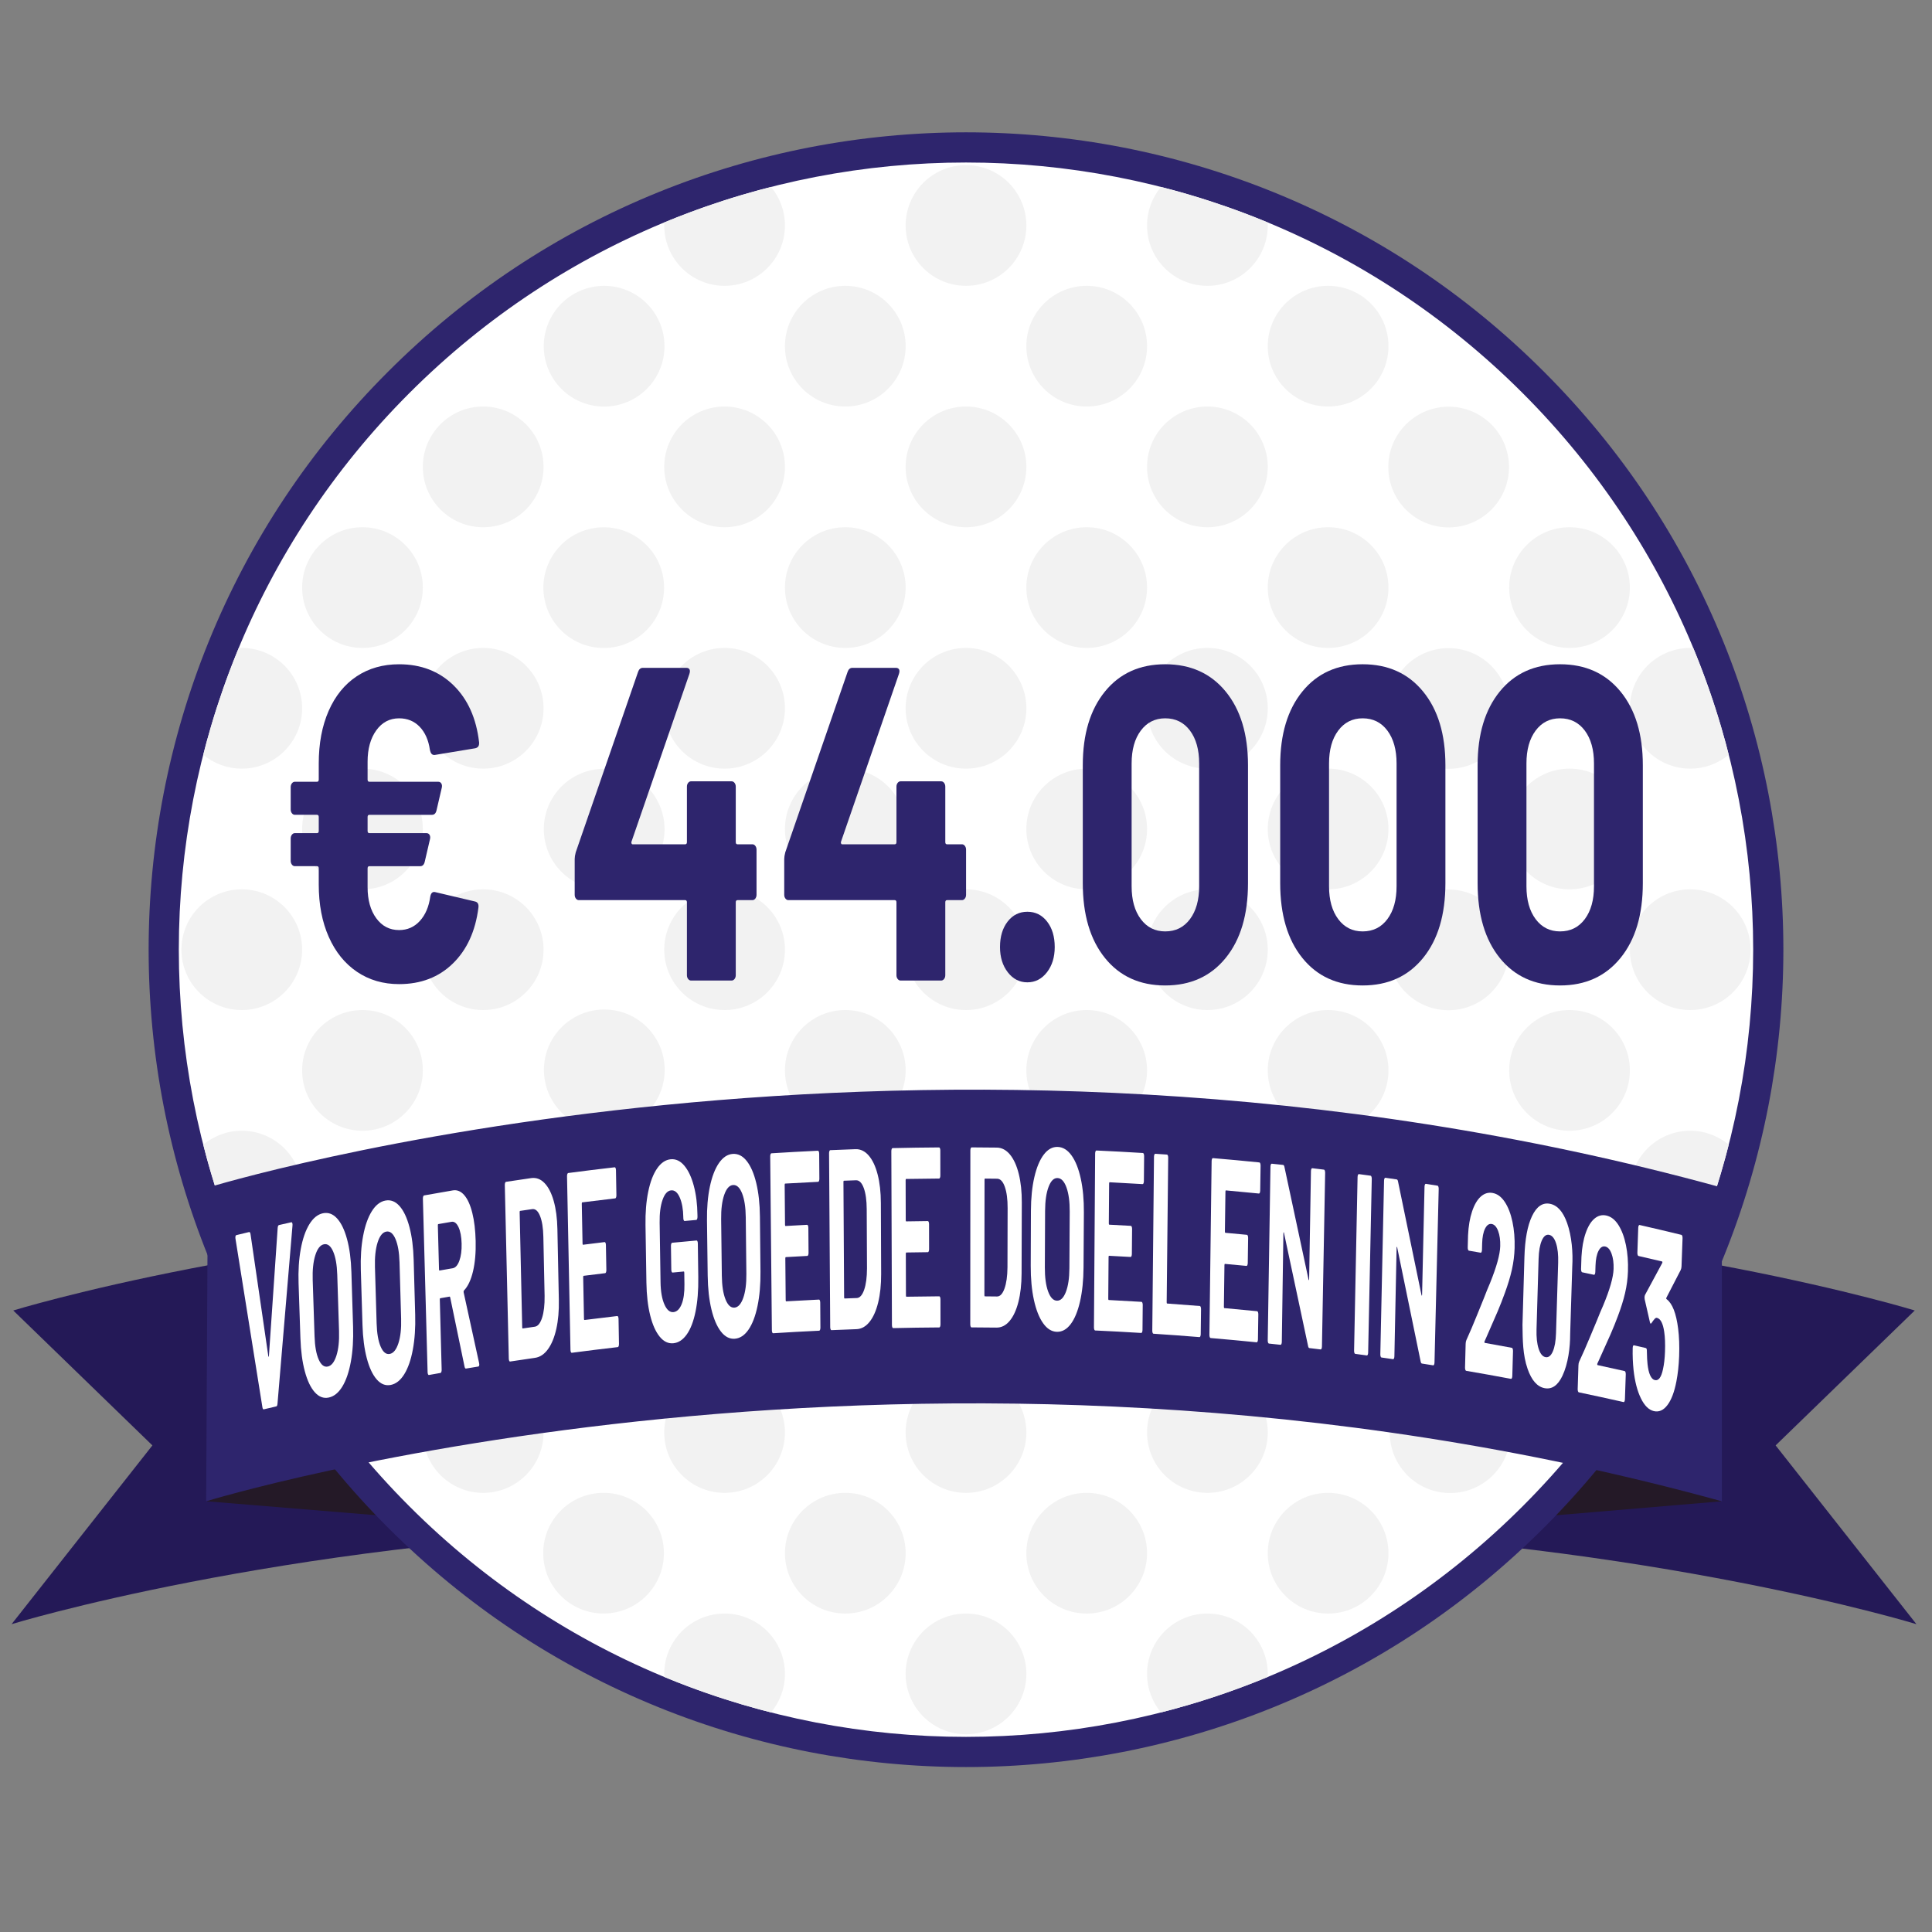 <?xml version="1.0" encoding="UTF-8"?>
<!-- Generator: Adobe Illustrator 27.8.1, SVG Export Plug-In . SVG Version: 6.00 Build 0)  -->
<svg xmlns="http://www.w3.org/2000/svg" xmlns:xlink="http://www.w3.org/1999/xlink" version="1.1" id="Layer_1" x="0px" y="0px" viewBox="0 0 1280 1280" xml:space="preserve">
<rect x="0" y="0" width="1280" height="1280" fill="#808080" stroke="none"/>
<path fill="#241957" d="M435.127,804.972C181.536,814.963,8.785,868.228,8.785,868.228l92.18,89.387L7.67,1076.057  c0,0,173.334-53.319,427.458-63.271V804.972z"></path>
<path fill="#241957" d="M842.23,804.972c253.591,9.991,426.343,63.256,426.343,63.256l-92.18,89.387l93.295,118.443  c0,0-173.334-53.319-427.458-63.271V804.972z"></path>
<polygon fill="#241927" points="1140.76,994.635 1112.35,997.027 979.636,1008.243 970.527,966.794 962.1,928.478 "></polygon>
<polygon fill="#241927" points="319.769,928.478 311.342,966.681 302.233,1008.243 164.623,996.913 164.566,996.913   136.725,994.635 136.611,994.635 136.725,994.578 "></polygon>
<g>
	<g>
		<path fill="#FFFFFF" d="M640,1160.725c-69.03,0-136.323-13.096-200.01-38.922c-65.942-26.74-125.102-66.023-175.838-116.76    c-50.736-50.736-90.02-109.896-116.76-175.838c-25.826-63.688-38.921-130.98-38.921-200.01c0-69.03,13.095-136.323,38.921-200.01    c26.74-65.942,66.024-125.102,116.76-175.838c50.736-50.736,109.896-90.02,175.838-116.761    C503.677,110.761,570.97,97.666,640,97.666c69.029,0,136.322,13.095,200.01,38.921c65.941,26.741,125.102,66.024,175.838,116.761    c50.736,50.736,90.02,109.896,116.76,175.838c25.826,63.687,38.922,130.98,38.922,200.01c0,69.029-13.096,136.322-38.922,200.01    c-26.74,65.941-66.023,125.102-116.76,175.838s-109.896,90.02-175.838,116.76C776.322,1147.629,709.029,1160.725,640,1160.725z"></path>
		<path fill="#2E256D" d="M640,107.666c133.471,0,266.942,50.917,368.777,152.752c203.67,203.67,203.67,533.884,0,737.553    C906.942,1099.807,773.471,1150.724,640,1150.724s-266.942-50.917-368.777-152.752c-203.67-203.67-203.67-533.884,0-737.553    C373.058,158.584,506.529,107.666,640,107.666 M640,87.666c-34.649,0-69.441,3.335-103.41,9.912    c-34.302,6.641-68.067,16.648-100.357,29.742c-67.189,27.246-127.464,67.269-179.151,118.956    c-51.687,51.688-91.71,111.963-118.956,179.151c-13.094,32.291-23.101,66.056-29.742,100.357    c-6.577,33.969-9.912,68.762-9.912,103.41c0,34.649,3.335,69.441,9.912,103.411c6.641,34.301,16.648,68.066,29.742,100.357    c27.246,67.188,67.269,127.464,118.956,179.151c51.688,51.687,111.963,91.71,179.151,118.956    c32.291,13.094,66.056,23.101,100.357,29.742c33.969,6.577,68.762,9.912,103.41,9.912c34.649,0,69.441-3.335,103.411-9.912    c34.301-6.641,68.066-16.648,100.357-29.742c67.188-27.246,127.463-67.269,179.151-118.956    c51.687-51.688,91.71-111.963,118.956-179.151c13.094-32.291,23.101-66.056,29.742-100.357    c6.577-33.97,9.912-68.762,9.912-103.411c0-34.649-3.335-69.441-9.912-103.41c-6.641-34.302-16.648-68.067-29.742-100.357    c-27.246-67.188-67.269-127.463-118.956-179.151c-51.687-51.687-111.963-91.71-179.151-118.956    c-32.291-13.094-66.056-23.101-100.357-29.742C709.441,91.001,674.649,87.666,640,87.666L640,87.666z"></path>
	</g>
	<g>
		<circle fill="#F2F2F2" cx="640" cy="629.195" r="39.984"></circle>
		<circle fill="#F2F2F2" cx="799.938" cy="629.195" r="39.984"></circle>
		
			<ellipse transform="matrix(0.987 -0.16 0.16 0.987 -88.391 161.879)" fill="#F2F2F2" cx="959.875" cy="629.195" rx="39.984" ry="39.984"></ellipse>
		<circle fill="#F2F2F2" cx="1119.812" cy="629.195" r="39.984"></circle>
		<circle fill="#F2F2F2" cx="480.062" cy="629.195" r="39.984"></circle>
		<circle fill="#F2F2F2" cx="320.125" cy="629.195" r="39.984"></circle>
		<circle fill="#F2F2F2" cx="160.188" cy="629.195" r="39.984"></circle>
		<circle fill="#F2F2F2" cx="719.969" cy="709.164" r="39.984"></circle>
		<circle fill="#F2F2F2" cx="879.906" cy="709.164" r="39.984"></circle>
		<circle fill="#F2F2F2" cx="1039.843" cy="709.164" r="39.984"></circle>
		<path fill="#F2F2F2" d="M560.031,749.148c22.083,0,39.985-17.902,39.985-39.985c0-22.083-17.902-39.984-39.985-39.984    c-22.082,0-39.984,17.902-39.984,39.984C520.047,731.247,537.949,749.148,560.031,749.148z"></path>
		
			<ellipse transform="matrix(0.122 -0.993 0.993 0.122 -352.641 1019.612)" fill="#F2F2F2" cx="400.094" cy="709.164" rx="39.985" ry="39.984"></ellipse>
		<circle fill="#F2F2F2" cx="240.157" cy="709.164" r="39.984"></circle>
		<circle fill="#F2F2F2" cx="640" cy="789.133" r="39.984"></circle>
		<circle fill="#F2F2F2" cx="799.938" cy="789.133" r="39.984"></circle>
		
			<ellipse transform="matrix(0.383 -0.924 0.924 0.383 -136.517 1373.953)" fill="#F2F2F2" cx="959.875" cy="789.133" rx="39.984" ry="39.984"></ellipse>
		<path fill="#F2F2F2" d="M1119.812,749.148c-22.082,0-39.984,17.901-39.984,39.984s17.902,39.984,39.984,39.984    c0.674,0,1.344-0.018,2.009-0.051c9.568-23.091,17.401-46.727,23.508-70.716C1138.406,752.605,1129.513,749.148,1119.812,749.148z    "></path>
		<circle fill="#F2F2F2" cx="480.062" cy="789.133" r="39.984"></circle>
		<circle fill="#F2F2F2" cx="320.125" cy="789.133" r="39.984"></circle>
		<path fill="#F2F2F2" d="M200.172,789.133c0-22.083-17.902-39.984-39.984-39.984c-9.701,0-18.594,3.457-25.517,9.203    c6.107,23.988,13.94,47.624,23.508,70.715c0.665,0.033,1.335,0.051,2.009,0.051C182.271,829.117,200.172,811.215,200.172,789.133z    "></path>
		<circle fill="#F2F2F2" cx="719.969" cy="869.101" r="39.984"></circle>
		<circle fill="#F2F2F2" cx="879.906" cy="869.101" r="39.984"></circle>
		<circle fill="#F2F2F2" cx="1039.843" cy="869.101" r="39.984"></circle>
		<path fill="#F2F2F2" d="M560.031,909.085c22.083,0,39.985-17.902,39.985-39.984s-17.902-39.984-39.985-39.984    c-22.082,0-39.984,17.901-39.984,39.984S537.949,909.085,560.031,909.085z"></path>
		
			<ellipse transform="matrix(0.383 -0.924 0.924 0.383 -555.96 906.149)" fill="#F2F2F2" cx="400.094" cy="869.101" rx="39.984" ry="39.984"></ellipse>
		<circle fill="#F2F2F2" cx="240.157" cy="869.101" r="39.984"></circle>
		<circle fill="#F2F2F2" cx="640" cy="949.07" r="39.984"></circle>
		<circle fill="#F2F2F2" cx="799.938" cy="949.07" r="39.984"></circle>
		
			<ellipse transform="matrix(0.083 -0.997 0.997 0.083 -65.133 1827.393)" fill="#F2F2F2" cx="959.875" cy="949.07" rx="39.985" ry="39.984"></ellipse>
		<circle fill="#F2F2F2" cx="480.062" cy="949.07" r="39.984"></circle>
		<circle fill="#F2F2F2" cx="320.125" cy="949.07" r="39.984"></circle>
		<circle fill="#F2F2F2" cx="719.969" cy="1029.039" r="39.984"></circle>
		<circle fill="#F2F2F2" cx="879.906" cy="1029.039" r="39.984"></circle>
		<path fill="#F2F2F2" d="M560.031,989.054c-22.082,0-39.984,17.901-39.984,39.984c0,22.082,17.902,39.984,39.984,39.984    c22.083,0,39.985-17.902,39.985-39.984C600.016,1006.955,582.114,989.054,560.031,989.054z"></path>
		
			<ellipse transform="matrix(0.987 -0.16 0.16 0.987 -159.667 77.375)" fill="#F2F2F2" cx="400.094" cy="1029.039" rx="39.984" ry="39.984"></ellipse>
		<circle fill="#F2F2F2" cx="640" cy="1109.007" r="39.984"></circle>
		<path fill="#F2F2F2" d="M799.938,1069.023c-22.083,0-39.984,17.901-39.984,39.984c0,9.701,3.457,18.593,9.203,25.517    c23.988-6.107,47.624-13.94,70.715-23.508c0.033-0.666,0.051-1.335,0.051-2.009    C839.922,1086.924,822.02,1069.023,799.938,1069.023z"></path>
		<path fill="#F2F2F2" d="M480.062,1069.023c-22.082,0-39.984,17.901-39.984,39.984c0,0.674,0.018,1.344,0.051,2.009    c23.091,9.568,46.727,17.401,70.715,23.508c5.746-6.924,9.203-15.816,9.203-25.517    C520.047,1086.924,502.146,1069.023,480.062,1069.023z"></path>
		<circle fill="#F2F2F2" cx="640" cy="469.258" r="39.984"></circle>
		<circle fill="#F2F2F2" cx="799.938" cy="469.258" r="39.984"></circle>
		
			<ellipse transform="matrix(0.987 -0.16 0.16 0.987 -62.772 159.814)" fill="#F2F2F2" cx="959.875" cy="469.258" rx="39.984" ry="39.984"></ellipse>
		<path fill="#F2F2F2" d="M1079.828,469.258c0,22.083,17.902,39.984,39.984,39.984c9.701,0,18.594-3.456,25.517-9.203    c-6.107-23.988-13.94-47.624-23.508-70.715c-0.665-0.033-1.335-0.051-2.009-0.051    C1097.729,429.274,1079.828,447.175,1079.828,469.258z"></path>
		<circle fill="#F2F2F2" cx="480.062" cy="469.258" r="39.984"></circle>
		<circle fill="#F2F2F2" cx="320.125" cy="469.258" r="39.984"></circle>
		<path fill="#F2F2F2" d="M200.172,469.258c0-22.083-17.902-39.984-39.984-39.984c-0.674,0-1.344,0.018-2.009,0.051    c-9.568,23.091-17.401,46.727-23.508,70.715c6.924,5.746,15.817,9.203,25.517,9.203    C182.271,509.242,200.172,491.341,200.172,469.258z"></path>
		<circle fill="#F2F2F2" cx="719.969" cy="549.226" r="39.984"></circle>
		<circle fill="#F2F2F2" cx="879.906" cy="549.226" r="39.984"></circle>
		<circle fill="#F2F2F2" cx="1039.843" cy="549.226" r="39.984"></circle>
		<path fill="#F2F2F2" d="M560.031,589.211c22.083,0,39.985-17.902,39.985-39.984s-17.902-39.984-39.985-39.984    c-22.082,0-39.984,17.902-39.984,39.984S537.949,589.211,560.031,589.211z"></path>
		
			<ellipse transform="matrix(0.383 -0.924 0.924 0.383 -260.434 708.685)" fill="#F2F2F2" cx="400.094" cy="549.226" rx="39.984" ry="39.984"></ellipse>
		<circle fill="#F2F2F2" cx="240.157" cy="549.226" r="39.984"></circle>
		<circle fill="#F2F2F2" cx="640" cy="309.321" r="39.984"></circle>
		<circle fill="#F2F2F2" cx="799.938" cy="309.321" r="39.984"></circle>
		
			<ellipse transform="matrix(0.998 -0.062 0.062 0.998 -17.366 60.242)" fill="#F2F2F2" cx="959.875" cy="309.321" rx="39.984" ry="39.985"></ellipse>
		<circle fill="#F2F2F2" cx="480.062" cy="309.321" r="39.984"></circle>
		<circle fill="#F2F2F2" cx="320.125" cy="309.321" r="39.984"></circle>
		<circle fill="#F2F2F2" cx="719.969" cy="389.289" r="39.984"></circle>
		<circle fill="#F2F2F2" cx="879.906" cy="389.289" r="39.984"></circle>
		<circle fill="#F2F2F2" cx="1039.843" cy="389.289" r="39.984"></circle>
		<path fill="#F2F2F2" d="M560.031,349.305c-22.082,0-39.984,17.902-39.984,39.984c0,22.082,17.902,39.984,39.984,39.984    c22.083,0,39.985-17.902,39.985-39.984C600.016,367.206,582.114,349.305,560.031,349.305z"></path>
		
			<ellipse transform="matrix(0.987 -0.16 0.16 0.987 -57.191 69.115)" fill="#F2F2F2" cx="400.094" cy="389.289" rx="39.984" ry="39.984"></ellipse>
		<circle fill="#F2F2F2" cx="240.157" cy="389.289" r="39.984"></circle>
		<circle fill="#F2F2F2" cx="640" cy="149.383" r="39.984"></circle>
		<path fill="#F2F2F2" d="M799.938,189.367c22.083,0,39.984-17.902,39.984-39.984c0-0.674-0.018-1.344-0.051-2.009    c-23.091-9.568-46.727-17.401-70.716-23.508c-5.745,6.924-9.202,15.816-9.202,25.517    C759.953,171.466,777.854,189.367,799.938,189.367z"></path>
		<path fill="#F2F2F2" d="M480.062,189.367c22.083,0,39.984-17.902,39.984-39.984c0-9.701-3.457-18.593-9.203-25.517    c-23.988,6.107-47.624,13.94-70.715,23.508c-0.033,0.666-0.051,1.336-0.051,2.009C440.078,171.466,457.98,189.367,480.062,189.367    z"></path>
		<circle fill="#F2F2F2" cx="719.969" cy="229.352" r="39.984"></circle>
		<circle fill="#F2F2F2" cx="879.906" cy="229.352" r="39.984"></circle>
		<path fill="#F2F2F2" d="M560.031,269.336c22.083,0,39.985-17.902,39.985-39.984s-17.902-39.984-39.985-39.984    c-22.082,0-39.984,17.902-39.984,39.984S537.949,269.336,560.031,269.336z"></path>
		
			<ellipse transform="matrix(0.383 -0.924 0.924 0.383 35.091 511.221)" fill="#F2F2F2" cx="400.094" cy="229.352" rx="39.984" ry="39.984"></ellipse>
	</g>
</g>
<path fill="#2E256D" d="M137.7,786.807c0,0,473.177-145.977,1003.072,0v207.83c-529.895-145.977-1004.186,0-1004.186,0  L137.7,786.807z"></path>
<g>
	<g>
		<path fill="#FFFFFF" d="M173.833,932.229c-5.894-37.137-11.826-74.269-17.795-111.394c-0.037-0.265-0.055-0.398-0.091-0.663    c-0.041-1.128,0.181-1.756,0.67-1.875c3.355-0.816,5.032-1.221,8.387-2.023c0.488-0.117,0.819,0.378,0.993,1.474    c3.94,26.9,7.863,53.803,11.77,80.708c0.055,0.329,0.128,0.483,0.216,0.463c0.088-0.021,0.148-0.206,0.181-0.555    c1.92-28.274,3.856-56.548,5.808-84.82c0.094-1.16,0.385-1.799,0.874-1.911c3.276-0.75,4.915-1.121,8.191-1.857    c0.266-0.06,0.474,0.123,0.622,0.545c0.148,0.423,0.189,0.984,0.124,1.683c-3.344,39.289-6.65,78.582-9.92,117.878    c-0.093,1.163-0.36,1.794-0.799,1.896c-3.325,0.771-4.988,1.16-8.313,1.945C174.311,933.827,174.005,933.329,173.833,932.229z"></path>
		<path fill="#FFFFFF" d="M208.585,922.438c-2.738-3.049-4.943-7.661-6.614-13.848c-1.671-6.182-2.651-13.517-2.935-22.005    c-0.406-12.108-0.812-24.215-1.219-36.323c-0.281-8.372,0.201-15.949,1.448-22.723c1.248-6.776,3.134-12.236,5.658-16.379    c2.523-4.142,5.519-6.587,8.984-7.329c3.508-0.75,6.641,0.383,9.396,3.397c2.753,3.013,4.963,7.598,6.627,13.75    c1.664,6.151,2.623,13.419,2.882,21.797c0.374,12.115,0.747,24.229,1.121,36.344c0.262,8.493-0.234,16.172-1.485,23.037    c-1.251,6.867-3.131,12.353-5.637,16.467c-2.507,4.114-5.498,6.54-8.973,7.283C214.406,926.641,211.322,925.487,208.585,922.438z     M222.871,898.171c1.373-4.277,1.957-9.699,1.75-16.265c-0.393-12.453-0.786-24.906-1.179-37.359    c-0.207-6.563-1.116-11.703-2.729-15.408c-1.612-3.704-3.662-5.295-6.145-4.764c-2.439,0.522-4.337,2.957-5.69,7.296    c-1.354,4.341-1.922,9.795-1.706,16.357c0.409,12.45,0.817,24.899,1.226,37.349c0.215,6.565,1.128,11.667,2.734,15.306    c1.606,3.641,3.62,5.2,6.044,4.681C219.6,904.845,221.498,902.45,222.871,898.171z"></path>
		<path fill="#FFFFFF" d="M249.593,913.906c-2.728-3.106-4.917-7.765-6.569-13.987c-1.651-6.217-2.607-13.572-2.865-22.066    c-0.368-12.116-0.736-24.232-1.104-36.347c-0.254-8.378,0.251-15.944,1.52-22.692c1.269-6.749,3.172-12.17,5.708-16.259    c2.536-4.089,5.539-6.471,9.005-7.14c3.51-0.677,6.639,0.523,9.384,3.594c2.743,3.071,4.938,7.702,6.583,13.889    c1.644,6.186,2.581,13.474,2.813,21.856c0.335,12.122,0.671,24.244,1.006,36.366c0.235,8.498-0.285,16.166-1.557,23.005    c-1.272,6.84-3.169,12.287-5.688,16.348c-2.52,4.061-5.518,6.424-8.994,7.095C255.4,918.231,252.32,917.012,249.593,913.906z     M263.954,889.94c1.386-4.248,1.988-9.658,1.801-16.228c-0.354-12.461-0.708-24.921-1.061-37.382    c-0.186-6.567-1.079-11.727-2.679-15.465c-1.6-3.737-3.645-5.372-6.129-4.893c-2.441,0.471-4.345,2.866-5.712,7.176    c-1.368,4.312-1.952,9.755-1.757,16.32c0.369,12.458,0.739,24.915,1.108,37.373c0.195,6.569,1.091,11.69,2.685,15.363    c1.594,3.674,3.603,5.276,6.028,4.808C260.662,896.545,262.567,894.19,263.954,889.94z"></path>
		<path fill="#FFFFFF" d="M307.757,905.337c-3.151-15.23-6.311-30.458-9.478-45.685c-0.101-0.437-0.239-0.642-0.416-0.612    c-2.467,0.424-3.701,0.639-6.168,1.071c-0.222,0.039-0.324,0.343-0.309,0.907c0.408,15.468,0.817,30.936,1.225,46.404    c0.015,0.568-0.05,1.063-0.193,1.486c-0.144,0.424-0.326,0.654-0.546,0.693c-3.092,0.544-4.638,0.818-7.729,1.374    c-0.221,0.04-0.412-0.125-0.578-0.493c-0.165-0.367-0.255-0.836-0.271-1.404c-1.039-38.297-2.077-76.593-3.116-114.89    c-0.015-0.565,0.049-1.06,0.194-1.486c0.144-0.424,0.327-0.658,0.55-0.698c7.627-1.371,11.44-2.038,19.068-3.336    c2.844-0.484,5.384,0.572,7.612,3.16c2.229,2.588,3.999,6.507,5.309,11.757c1.31,5.248,2.053,11.444,2.228,18.585    c0.189,7.709-0.404,14.433-1.773,20.177c-1.37,5.747-3.375,9.973-6.015,12.691c-0.216,0.266-0.272,0.672-0.169,1.222    c3.412,15.541,6.813,31.085,10.2,46.632c0.099,0.439,0.152,0.772,0.157,0.999c0.022,0.908-0.209,1.399-0.694,1.478    c-3.251,0.53-4.877,0.798-8.128,1.342C308.279,906.786,307.958,906.327,307.757,905.337z M290.089,811.896    c0.256,9.689,0.512,19.378,0.767,29.066c0.015,0.568,0.132,0.83,0.354,0.791c3.48-0.61,5.22-0.911,8.7-1.505    c1.86-0.318,3.339-1.99,4.442-5.021c1.101-3.029,1.596-6.812,1.482-11.348c-0.114-4.531-0.796-8.147-2.044-10.838    c-1.25-2.693-2.806-3.88-4.67-3.562c-3.488,0.596-5.233,0.898-8.721,1.509C290.177,811.027,290.074,811.329,290.089,811.896z"></path>
		<path fill="#FFFFFF" d="M337.354,901.539c-0.163-0.372-0.252-0.843-0.265-1.411c-0.88-38.323-1.76-76.646-2.64-114.969    c-0.013-0.565,0.053-1.059,0.2-1.48c0.146-0.42,0.33-0.649,0.553-0.683c6.67-1.015,10.005-1.508,16.676-2.467    c3.335-0.479,6.293,0.613,8.867,3.268c2.574,2.655,4.607,6.614,6.095,11.87c1.488,5.258,2.305,11.459,2.45,18.605    c0.319,15.653,0.637,31.305,0.956,46.958c0.145,7.146-0.412,13.532-1.668,19.164c-1.257,5.63-3.101,10.122-5.527,13.471    c-2.428,3.353-5.293,5.264-8.598,5.739c-6.61,0.95-9.915,1.439-16.525,2.445C337.709,902.082,337.518,901.912,337.354,901.539z     M346.329,880.139c3.204-0.473,4.807-0.706,8.011-1.166c2.03-0.291,3.637-2.281,4.821-5.974c1.184-3.692,1.736-8.49,1.656-14.394    c-0.275-13.042-0.55-26.085-0.824-39.127c-0.124-5.896-0.855-10.516-2.195-13.854c-1.338-3.334-3.076-4.854-5.207-4.548    c-3.197,0.459-4.796,0.692-7.992,1.164c-0.223,0.033-0.327,0.332-0.314,0.899c0.565,25.4,1.13,50.8,1.695,76.2    C345.992,879.908,346.108,880.172,346.329,880.139z"></path>
		<path fill="#FFFFFF" d="M408.174,793.283c-0.149,0.417-0.334,0.636-0.556,0.662c-8.742,1.01-13.113,1.54-21.854,2.647    c-0.223,0.028-0.327,0.326-0.317,0.893c0.201,10.55,0.302,15.825,0.504,26.375c0.011,0.57,0.126,0.838,0.348,0.81    c5.717-0.724,8.576-1.076,14.294-1.759c0.221-0.026,0.414,0.151,0.576,0.528c0.162,0.38,0.249,0.852,0.259,1.418    c0.118,6.604,0.177,9.905,0.296,16.509c0.01,0.569-0.059,1.06-0.207,1.475c-0.148,0.416-0.333,0.636-0.553,0.662    c-5.709,0.682-8.563,1.033-14.272,1.756c-0.222,0.028-0.326,0.327-0.315,0.892c0.211,11.027,0.316,16.54,0.526,27.567    c0.011,0.57,0.126,0.836,0.347,0.808c8.689-1.101,13.034-1.627,21.724-2.632c0.22-0.025,0.412,0.154,0.573,0.532    c0.161,0.379,0.247,0.854,0.257,1.419c0.114,6.604,0.172,9.906,0.286,16.51c0.01,0.569-0.059,1.06-0.206,1.474    c-0.148,0.416-0.332,0.635-0.552,0.66c-10.192,1.17-20.379,2.427-30.549,3.77c-0.221,0.029-0.411-0.145-0.574-0.521    c-0.162-0.375-0.249-0.848-0.26-1.416c-0.76-38.34-1.519-76.68-2.279-115.02c-0.011-0.565,0.056-1.058,0.205-1.476    c0.147-0.417,0.332-0.642,0.555-0.671c10.264-1.355,20.544-2.624,30.829-3.805c0.222-0.026,0.415,0.153,0.578,0.531    c0.163,0.379,0.249,0.853,0.259,1.419c0.115,6.604,0.172,9.906,0.286,16.51C408.392,792.379,408.322,792.869,408.174,793.283z"></path>
		<path fill="#FFFFFF" d="M437.05,885.561c-2.655-3.253-4.752-7.954-6.285-14.102c-1.534-6.147-2.368-13.362-2.5-21.647    c-0.202-12.71-0.404-25.42-0.606-38.131c-0.132-8.284,0.473-15.679,1.817-22.187c1.343-6.506,3.301-11.624,5.874-15.354    c2.571-3.727,5.572-5.76,8.999-6.091c3.382-0.327,6.4,1.095,9.05,4.259s4.737,7.61,6.259,13.326    c1.523,5.718,2.331,12.152,2.425,19.304c0.006,0.477,0.009,0.716,0.016,1.192c0.008,0.569-0.064,1.058-0.214,1.468    c-0.151,0.412-0.336,0.626-0.558,0.645c-3.115,0.276-4.672,0.416-7.787,0.704c-0.222,0.021-0.413-0.16-0.574-0.543    c-0.16-0.382-0.245-0.857-0.253-1.426c-0.003-0.204-0.004-0.306-0.007-0.511c-0.073-5.219-0.845-9.555-2.316-12.997    c-1.472-3.442-3.387-5.051-5.742-4.823c-2.4,0.232-4.294,2.324-5.68,6.271c-1.387,3.948-2.032,8.984-1.939,15.113    c0.2,13.165,0.4,26.33,0.599,39.495c0.093,6.129,0.943,11.017,2.545,14.665c1.603,3.649,3.597,5.355,5.982,5.124    c2.296-0.222,4.106-1.954,5.432-5.205c1.324-3.249,1.95-7.654,1.872-13.216c-0.043-3.065-0.064-4.597-0.107-7.662    c-0.008-0.567-0.122-0.842-0.344-0.822c-2.974,0.276-4.461,0.417-7.434,0.705c-0.222,0.021-0.412-0.158-0.573-0.541    c-0.16-0.381-0.245-0.855-0.253-1.425c-0.092-6.265-0.137-9.397-0.229-15.662c-0.008-0.567,0.061-1.056,0.211-1.47    c0.149-0.411,0.334-0.629,0.557-0.65c6.488-0.627,9.732-0.928,16.221-1.502c0.221-0.02,0.414,0.164,0.573,0.545    c0.161,0.384,0.244,0.86,0.252,1.427c0.119,8.99,0.179,13.485,0.298,22.476c0.114,8.627-0.494,16.183-1.822,22.664    c-1.328,6.484-3.259,11.516-5.793,15.101c-2.534,3.586-5.497,5.54-8.892,5.868C442.729,890.275,439.705,888.814,437.05,885.561z"></path>
		<path fill="#FFFFFF" d="M477.649,882.207c-2.669-3.421-4.773-8.33-6.313-14.738c-1.539-6.403-2.366-13.862-2.474-22.377    c-0.155-12.146-0.31-24.292-0.466-36.438c-0.107-8.399,0.53-15.898,1.915-22.492c1.385-6.595,3.379-11.788,5.984-15.577    c2.603-3.789,5.644-5.819,9.116-6.083c3.516-0.267,6.619,1.296,9.306,4.684c2.686,3.388,4.796,8.269,6.329,14.642    c1.533,6.371,2.341,13.761,2.425,22.162c0.123,12.149,0.245,24.297,0.368,36.446c0.086,8.517-0.568,16.116-1.958,22.8    c-1.39,6.685-3.379,11.905-5.966,15.669c-2.587,3.764-5.621,5.775-9.104,6.039C483.371,887.205,480.317,885.628,477.649,882.207z     M492.406,859.939c1.458-4.082,2.153-9.416,2.082-16.001c-0.135-12.489-0.27-24.978-0.405-37.468    c-0.071-6.582-0.872-11.84-2.404-15.761c-1.532-3.92-3.544-5.791-6.033-5.602c-2.445,0.186-4.388,2.356-5.828,6.503    c-1.441,4.148-2.119,9.517-2.04,16.099c0.151,12.488,0.301,24.976,0.452,37.464c0.079,6.585,0.884,11.805,2.411,15.66    c1.528,3.857,3.505,5.69,5.934,5.505C489.004,866.154,490.948,864.023,492.406,859.939z"></path>
		<path fill="#FFFFFF" d="M542.624,782.367c-0.154,0.407-0.341,0.613-0.563,0.624c-8.747,0.415-13.121,0.646-21.868,1.158    c-0.223,0.013-0.331,0.303-0.326,0.871c0.093,10.56,0.14,15.84,0.233,26.4c0.005,0.571,0.118,0.846,0.341,0.833    c5.721-0.335,8.582-0.492,14.303-0.785c0.221-0.011,0.412,0.179,0.57,0.567c0.158,0.391,0.24,0.869,0.244,1.435    c0.051,6.609,0.076,9.914,0.126,16.523c0.004,0.569-0.07,1.056-0.222,1.46c-0.152,0.406-0.339,0.613-0.56,0.624    c-5.712,0.293-8.569,0.449-14.281,0.783c-0.222,0.013-0.33,0.305-0.325,0.871c0.097,11.037,0.146,16.556,0.244,27.593    c0.005,0.57,0.117,0.845,0.339,0.832c8.695-0.508,13.043-0.739,21.738-1.151c0.221-0.01,0.411,0.182,0.568,0.571    c0.158,0.39,0.238,0.87,0.242,1.436c0.047,6.609,0.07,9.914,0.117,16.524c0.004,0.569-0.07,1.055-0.221,1.459    c-0.152,0.405-0.338,0.612-0.558,0.622c-10.193,0.475-20.387,1.037-30.57,1.688c-0.222,0.014-0.41-0.173-0.568-0.56    c-0.158-0.386-0.24-0.865-0.245-1.434c-0.366-38.378-0.733-76.757-1.099-115.135c-0.005-0.566,0.067-1.053,0.22-1.461    c0.152-0.406,0.338-0.619,0.562-0.633c10.277-0.656,20.564-1.224,30.85-1.703c0.222-0.01,0.414,0.182,0.572,0.57    c0.159,0.39,0.24,0.87,0.244,1.436c0.047,6.609,0.07,9.914,0.117,16.524C542.851,781.478,542.776,781.963,542.624,782.367z"></path>
		<path fill="#FFFFFF" d="M550.272,880.68c-0.157-0.389-0.237-0.869-0.241-1.438c-0.252-38.384-0.505-76.769-0.757-115.153    c-0.004-0.566,0.07-1.052,0.224-1.457c0.153-0.403,0.34-0.612,0.564-0.622c6.678-0.289,10.017-0.419,16.695-0.652    c3.339-0.116,6.275,1.297,8.802,4.229c2.528,2.933,4.494,7.11,5.894,12.522c1.401,5.414,2.114,11.699,2.142,18.855    c0.062,15.673,0.125,31.347,0.187,47.02c0.028,7.155-0.632,13.477-1.979,18.966c-1.346,5.488-3.263,9.776-5.741,12.858    c-2.48,3.086-5.373,4.684-8.681,4.799c-6.618,0.23-9.926,0.36-16.544,0.646C550.617,881.261,550.429,881.07,550.272,880.68z     M559.586,860.275c3.208-0.124,4.812-0.183,8.02-0.294c2.032-0.07,3.67-1.883,4.913-5.445c1.242-3.56,1.872-8.294,1.889-14.201    c-0.061-13.061-0.122-26.121-0.184-39.182c-0.028-5.904-0.682-10.599-1.966-14.081c-1.282-3.477-2.992-5.184-5.126-5.11    c-3.201,0.111-4.801,0.17-8.001,0.294c-0.223,0.009-0.332,0.297-0.329,0.864c0.149,25.439,0.298,50.878,0.447,76.317    C559.252,860.007,559.364,860.283,559.586,860.275z"></path>
		<path fill="#FFFFFF" d="M622.776,780.218c-0.156,0.401-0.344,0.6-0.566,0.601c-8.749,0.06-13.123,0.114-21.871,0.27    c-0.223,0.004-0.333,0.29-0.332,0.857c0.029,10.563,0.043,15.844,0.072,26.406c0.002,0.571,0.113,0.851,0.335,0.847    c5.722-0.102,8.583-0.143,14.306-0.204c0.221-0.002,0.411,0.195,0.566,0.59c0.156,0.397,0.235,0.879,0.236,1.445    c0.01,6.611,0.015,9.916,0.025,16.526c0.001,0.569-0.077,1.053-0.231,1.451c-0.155,0.4-0.343,0.599-0.563,0.602    c-5.713,0.061-8.57,0.101-14.283,0.204c-0.223,0.004-0.332,0.291-0.33,0.857c0.03,11.04,0.045,16.56,0.075,27.599    c0.002,0.571,0.112,0.849,0.334,0.845c8.696-0.156,13.045-0.209,21.741-0.268c0.221-0.001,0.409,0.198,0.564,0.594    c0.155,0.396,0.233,0.88,0.233,1.446c0.006,6.611,0.01,9.916,0.016,16.527c0.001,0.569-0.076,1.052-0.23,1.45    c-0.155,0.399-0.342,0.598-0.562,0.6c-10.191,0.061-20.386,0.21-30.575,0.447c-0.222,0.005-0.409-0.19-0.565-0.583    c-0.156-0.393-0.234-0.874-0.236-1.443c-0.132-38.388-0.264-76.777-0.395-115.166c-0.002-0.566,0.073-1.051,0.229-1.452    c0.154-0.4,0.342-0.605,0.566-0.61c10.282-0.239,20.571-0.389,30.855-0.451c0.222-0.002,0.412,0.198,0.568,0.594    c0.156,0.396,0.234,0.88,0.235,1.446c0.006,6.611,0.01,9.916,0.016,16.527C623.008,779.338,622.931,779.82,622.776,780.218z"></path>
		<path fill="#FFFFFF" d="M643.059,878.835c-0.154-0.397-0.231-0.88-0.231-1.45c0.021-38.39,0.042-76.78,0.063-115.17    c0-0.566,0.077-1.049,0.234-1.446c0.156-0.396,0.345-0.596,0.568-0.595c6.679,0.027,10.018,0.055,16.696,0.138    c3.339,0.042,6.265,1.594,8.771,4.645c2.506,3.052,4.443,7.321,5.804,12.799c1.362,5.479,2.03,11.797,2.008,18.953    c-0.049,15.674-0.099,31.347-0.148,47.021c-0.023,7.155-0.728,13.444-2.114,18.869c-1.385,5.423-3.332,9.62-5.831,12.585    c-2.501,2.968-5.405,4.428-8.714,4.387c-6.618-0.083-9.927-0.11-16.545-0.137C643.399,879.432,643.213,879.232,643.059,878.835z     M652.516,858.873c3.208,0.028,4.812,0.045,8.02,0.085c2.032,0.026,3.682-1.709,4.951-5.212c1.268-3.501,1.931-8.204,1.99-14.109    c0.032-13.061,0.064-26.123,0.095-39.184c0.014-5.904-0.606-10.63-1.865-14.171c-1.257-3.537-2.955-5.324-5.089-5.351    c-3.201-0.04-4.801-0.057-8.002-0.085c-0.223-0.002-0.334,0.281-0.335,0.848c-0.032,25.442-0.065,50.883-0.097,76.325    C652.184,858.59,652.294,858.871,652.516,858.873z"></path>
		<path fill="#FFFFFF" d="M691.054,876.622c-2.611-3.708-4.632-8.842-6.066-15.412c-1.433-6.565-2.136-14.107-2.105-22.626    c0.044-12.152,0.088-24.305,0.132-36.457c0.03-8.403,0.79-15.827,2.281-22.263c1.492-6.438,3.569-11.41,6.233-14.912    c2.663-3.503,5.734-5.2,9.206-5.086c3.517,0.116,6.591,2.015,9.22,5.692c2.628,3.677,4.656,8.784,6.083,15.318    c1.428,6.532,2.113,14.003,2.06,22.406c-0.076,12.151-0.153,24.302-0.229,36.454c-0.054,8.518-0.831,16.04-2.33,22.567    c-1.498,6.528-3.571,11.527-6.216,15.006c-2.646,3.479-5.71,5.158-9.194,5.043C696.689,882.238,693.664,880.33,691.054,876.622z     M706.162,855.98c1.523-3.919,2.305-9.173,2.342-15.761c0.07-12.493,0.139-24.985,0.209-37.478    c0.037-6.584-0.677-11.925-2.144-16.009c-1.466-4.084-3.446-6.172-5.936-6.254c-2.445-0.08-4.422,1.877-5.929,5.863    c-1.507,3.988-2.273,9.278-2.302,15.863c-0.054,12.493-0.108,24.987-0.162,37.48c-0.029,6.588,0.69,11.891,2.152,15.909    c1.463,4.019,3.408,6.066,5.838,6.146C702.661,861.819,704.638,859.901,706.162,855.98z"></path>
		<path fill="#FFFFFF" d="M757.604,783.942c-0.16,0.39-0.35,0.576-0.572,0.562c-8.747-0.538-13.12-0.783-21.868-1.223    c-0.223-0.011-0.336,0.267-0.34,0.834c-0.08,10.561-0.12,15.841-0.2,26.402c-0.004,0.571,0.104,0.858,0.327,0.87    c5.722,0.288,8.582,0.443,14.304,0.773c0.221,0.013,0.409,0.223,0.56,0.628c0.152,0.408,0.226,0.894,0.221,1.46    c-0.058,6.609-0.087,9.913-0.144,16.522c-0.005,0.569-0.087,1.047-0.246,1.435c-0.159,0.389-0.349,0.576-0.569,0.563    c-5.712-0.329-8.569-0.484-14.281-0.772c-0.222-0.011-0.335,0.269-0.339,0.834c-0.083,11.038-0.125,16.557-0.209,27.595    c-0.004,0.571,0.103,0.857,0.325,0.868c8.695,0.438,13.043,0.682,21.738,1.216c0.221,0.014,0.407,0.226,0.558,0.632    c0.151,0.407,0.224,0.895,0.218,1.461c-0.062,6.609-0.092,9.913-0.154,16.522c-0.005,0.569-0.087,1.047-0.245,1.434    c-0.159,0.389-0.348,0.574-0.568,0.561c-10.184-0.635-20.377-1.182-30.57-1.641c-0.222-0.01-0.407-0.217-0.559-0.621    c-0.151-0.403-0.225-0.89-0.221-1.459c0.263-38.384,0.525-76.768,0.788-115.152c0.004-0.566,0.084-1.045,0.243-1.436    c0.158-0.389,0.348-0.582,0.572-0.571c10.286,0.464,20.573,1.016,30.85,1.656c0.222,0.014,0.41,0.226,0.562,0.632    c0.152,0.407,0.225,0.895,0.22,1.461c-0.062,6.609-0.092,9.913-0.154,16.522C757.846,783.079,757.763,783.555,757.604,783.942z"></path>
		<path fill="#FFFFFF" d="M763.635,883c-0.15-0.406-0.223-0.894-0.217-1.463c0.377-38.378,0.753-76.755,1.13-115.133    c0.006-0.566,0.087-1.044,0.248-1.431c0.159-0.386,0.35-0.575,0.574-0.56c3.125,0.205,4.687,0.311,7.812,0.528    c0.222,0.015,0.41,0.23,0.561,0.637c0.152,0.408,0.224,0.897,0.218,1.463c-0.336,31.904-0.672,63.808-1.008,95.712    c-0.006,0.57,0.101,0.859,0.323,0.874c8.668,0.608,13.001,0.936,21.668,1.64c0.221,0.018,0.407,0.234,0.556,0.643    c0.15,0.41,0.221,0.9,0.214,1.465c-0.081,6.607-0.122,9.911-0.203,16.518c-0.007,0.569-0.09,1.045-0.249,1.429    c-0.16,0.385-0.349,0.568-0.57,0.55c-10.158-0.833-20.328-1.58-30.5-2.239C763.97,883.618,763.786,883.407,763.635,883z"></path>
		<path fill="#FFFFFF" d="M834.663,790.208c-0.162,0.384-0.354,0.562-0.576,0.54c-8.744-0.879-13.116-1.295-21.86-2.077    c-0.223-0.02-0.338,0.254-0.345,0.821c-0.142,10.556-0.213,15.835-0.355,26.391c-0.008,0.57,0.099,0.862,0.321,0.882    c5.72,0.512,8.58,0.778,14.299,1.331c0.221,0.021,0.408,0.239,0.556,0.65c0.149,0.413,0.22,0.903,0.212,1.469    c-0.097,6.606-0.145,9.909-0.241,16.515c-0.008,0.569-0.094,1.044-0.254,1.425c-0.161,0.383-0.352,0.562-0.573,0.541    c-5.71-0.552-8.566-0.818-14.276-1.329c-0.222-0.02-0.336,0.255-0.344,0.821c-0.148,11.033-0.222,16.55-0.371,27.584    c-0.008,0.57,0.098,0.861,0.32,0.88c8.693,0.778,13.039,1.191,21.73,2.065c0.221,0.022,0.406,0.242,0.554,0.654    c0.149,0.412,0.218,0.904,0.21,1.469c-0.1,6.606-0.151,9.908-0.251,16.514c-0.009,0.569-0.093,1.043-0.253,1.424    c-0.161,0.382-0.351,0.561-0.571,0.539c-10.177-1.032-20.367-1.977-30.56-2.835c-0.222-0.019-0.405-0.233-0.555-0.643    c-0.149-0.409-0.22-0.899-0.213-1.467c0.488-38.369,0.976-76.739,1.465-115.108c0.007-0.566,0.09-1.042,0.252-1.427    c0.16-0.383,0.352-0.568,0.575-0.549c10.286,0.865,20.57,1.819,30.84,2.86c0.222,0.022,0.409,0.242,0.559,0.654    c0.15,0.413,0.22,0.904,0.211,1.47c-0.1,6.606-0.151,9.908-0.251,16.514C834.909,789.354,834.824,789.827,834.663,790.208z"></path>
		<path fill="#FFFFFF" d="M868.794,774.505c0.162-0.378,0.355-0.556,0.578-0.53c3.123,0.369,4.685,0.557,7.808,0.939    c0.222,0.027,0.408,0.251,0.556,0.666c0.148,0.416,0.217,0.909,0.207,1.474c-0.708,38.347-1.416,76.693-2.124,115.04    c-0.01,0.568-0.097,1.041-0.258,1.419c-0.162,0.379-0.353,0.553-0.573,0.526c-2.989-0.365-4.483-0.545-7.472-0.899    c-0.441-0.052-0.742-0.541-0.902-1.471c-5.281-24.939-10.592-49.872-15.933-74.799c-0.084-0.35-0.172-0.501-0.259-0.455    c-0.09,0.047-0.138,0.3-0.145,0.752c-0.349,23.949-0.697,47.898-1.046,71.847c-0.009,0.569-0.095,1.043-0.255,1.422    c-0.162,0.381-0.352,0.558-0.572,0.534c-3.095-0.336-4.643-0.501-7.738-0.825c-0.222-0.023-0.405-0.241-0.553-0.654    c-0.148-0.412-0.218-0.903-0.209-1.472c0.602-38.359,1.204-76.717,1.806-115.076c0.009-0.566,0.093-1.04,0.256-1.422    c0.162-0.38,0.353-0.561,0.577-0.538c3.017,0.316,4.525,0.477,7.542,0.804c0.444,0.048,0.749,0.538,0.912,1.464    c5.34,24.811,10.651,49.629,15.932,74.453c0.082,0.35,0.167,0.505,0.258,0.457c0.09-0.046,0.139-0.296,0.147-0.75    c0.401-23.83,0.801-47.659,1.202-71.489C868.545,775.357,868.631,774.884,868.794,774.505z"></path>
		<path fill="#FFFFFF" d="M897.315,896.3c-0.146-0.416-0.214-0.909-0.202-1.478c0.771-38.339,1.541-76.677,2.312-115.016    c0.011-0.565,0.098-1.037,0.262-1.414c0.163-0.375,0.356-0.551,0.579-0.521c3.122,0.418,4.683,0.631,7.805,1.061    c0.222,0.031,0.408,0.258,0.555,0.675c0.148,0.418,0.215,0.912,0.203,1.477c-0.798,38.335-1.596,76.67-2.395,115.005    c-0.012,0.568-0.099,1.04-0.261,1.415c-0.163,0.376-0.354,0.548-0.575,0.517c-3.094-0.427-4.641-0.637-7.735-1.052    C897.643,896.94,897.461,896.717,897.315,896.3z"></path>
		<path fill="#FFFFFF" d="M944.044,784.822c0.165-0.372,0.358-0.542,0.581-0.508c3.121,0.489,4.682,0.736,7.803,1.237    c0.222,0.036,0.407,0.267,0.553,0.687c0.146,0.421,0.212,0.917,0.198,1.482c-0.928,38.315-1.855,76.631-2.783,114.946    c-0.014,0.568-0.103,1.038-0.266,1.409c-0.165,0.372-0.356,0.54-0.576,0.504c-2.987-0.479-4.481-0.716-7.468-1.184    c-0.441-0.069-0.739-0.57-0.894-1.505c-5.139-25.139-10.307-50.271-15.505-75.398c-0.082-0.353-0.169-0.508-0.257-0.465    c-0.09,0.044-0.14,0.295-0.15,0.746c-0.486,23.933-0.972,47.866-1.458,71.799c-0.013,0.568-0.101,1.039-0.263,1.412    c-0.164,0.375-0.355,0.545-0.575,0.512c-3.093-0.454-4.64-0.678-7.733-1.12c-0.221-0.032-0.403-0.257-0.549-0.675    c-0.146-0.418-0.212-0.911-0.2-1.479c0.822-38.332,1.644-76.663,2.466-114.995c0.012-0.565,0.099-1.036,0.264-1.412    c0.164-0.374,0.357-0.547,0.58-0.515c3.015,0.431,4.523,0.649,7.538,1.091c0.444,0.065,0.746,0.566,0.904,1.499    c5.198,25.011,10.367,50.029,15.507,75.052c0.08,0.353,0.164,0.511,0.255,0.467c0.09-0.043,0.14-0.291,0.151-0.745    c0.537-23.812,1.074-47.624,1.611-71.435C943.79,785.665,943.879,785.195,944.044,784.822z"></path>
		<path fill="#FFFFFF" d="M983.479,889.314c0.038,0.235,0.124,0.363,0.256,0.386c7.173,1.275,10.758,1.929,17.93,3.269    c0.22,0.041,0.403,0.277,0.546,0.701c0.143,0.425,0.207,0.922,0.191,1.487c-0.186,6.593-0.279,9.89-0.465,16.483    c-0.016,0.568-0.107,1.035-0.272,1.402c-0.166,0.368-0.358,0.53-0.578,0.489c-9.893-1.857-19.805-3.635-29.727-5.33    c-0.221-0.038-0.403-0.268-0.546-0.691c-0.144-0.422-0.208-0.917-0.194-1.485c0.161-6.256,0.242-9.384,0.403-15.639    c0.026-1.02,0.18-1.848,0.463-2.482c2.302-5.069,4.663-10.609,7.084-16.618c2.42-6.006,3.943-9.749,4.56-11.237    c1.337-3.519,2.693-6.864,4.068-10.035c4.334-10.722,6.586-18.848,6.738-24.4c0.109-3.965-0.357-7.326-1.396-10.075    c-1.039-2.75-2.448-4.286-4.222-4.603c-1.776-0.318-3.253,0.701-4.429,3.055c-1.177,2.353-1.82,5.63-1.931,9.821    c-0.045,1.7-0.068,2.55-0.112,4.25c-0.015,0.568-0.106,1.034-0.271,1.403c-0.166,0.372-0.36,0.536-0.58,0.497    c-3.138-0.551-4.706-0.823-7.844-1.361c-0.222-0.038-0.404-0.269-0.549-0.693c-0.144-0.422-0.211-0.916-0.196-1.484    c0.082-3.196,0.123-4.795,0.206-7.991c0.291-6.097,1.184-11.378,2.683-15.845c1.498-4.465,3.424-7.746,5.779-9.839    c2.354-2.091,4.955-2.886,7.8-2.377c3.156,0.565,5.86,2.567,8.11,5.995c2.25,3.43,3.936,7.812,5.058,13.145    c1.122,5.333,1.595,11.117,1.42,17.347c-0.134,4.757-0.736,9.542-1.806,14.353c-1.07,4.814-2.655,9.951-4.632,15.369    c-1.509,4.135-3.095,8.258-4.803,12.272c-1.709,4.017-4.242,9.821-7.593,17.421c-0.424,0.948-0.637,1.423-1.061,2.371    C983.469,888.859,983.442,889.081,983.479,889.314z"></path>
		<path fill="#FFFFFF" d="M1012.1,906.993c-3.294-9.426-3.282-19.428-3.414-29.268c0.428-14.952,0.857-29.904,1.285-44.856    c0.337-11.778,2.023-20.856,5.065-27.219c3.041-6.359,7.009-9.066,11.897-8.096c4.887,0.97,8.653,5.224,11.31,12.701    c3.107,8.742,3.979,19.747,3.424,28.904c-0.464,14.945-0.929,29.889-1.393,44.834c0.026,8.711-1.348,19.565-5.146,27.57    c-3.024,6.373-7,9.086-11.842,8.125C1018.444,918.727,1014.721,914.494,1012.1,906.993z M1028.77,895.408    c1.262-2.878,1.974-6.922,2.132-12.131c0.473-15.57,0.945-31.139,1.418-46.709c0.158-5.208-0.303-9.489-1.383-12.839    c-1.08-3.349-2.62-5.226-4.617-5.622c-1.953-0.387-3.563,0.864-4.829,3.748c-1.267,2.885-1.977,6.933-2.13,12.142    c-0.457,15.573-0.914,31.145-1.372,46.718c-0.153,5.211,0.31,9.487,1.387,12.829c1.077,3.344,2.584,5.206,4.524,5.591    C1025.884,899.528,1027.507,898.288,1028.77,895.408z"></path>
		<path fill="#FFFFFF" d="M1058.219,904.023c0.037,0.237,0.122,0.368,0.254,0.396c7.167,1.549,10.749,2.34,17.914,3.955    c0.22,0.05,0.401,0.292,0.542,0.722c0.141,0.431,0.201,0.93,0.182,1.494c-0.224,6.585-0.336,9.878-0.56,16.464    c-0.019,0.567-0.113,1.031-0.28,1.391c-0.168,0.362-0.361,0.516-0.581,0.467c-9.882-2.235-19.785-4.392-29.702-6.467    c-0.221-0.046-0.401-0.283-0.543-0.712c-0.141-0.427-0.203-0.925-0.185-1.492c0.197-6.249,0.296-9.373,0.493-15.622    c0.032-1.019,0.191-1.841,0.477-2.464c2.331-4.98,4.724-10.429,7.181-16.345c2.455-5.913,4-9.598,4.625-11.061    c1.357-3.468,2.733-6.76,4.127-9.878c4.396-10.555,6.695-18.594,6.879-24.14c0.131-3.96-0.315-7.339-1.339-10.128    c-1.024-2.789-2.424-4.379-4.197-4.764c-1.774-0.386-3.257,0.576-4.448,2.885c-1.191,2.308-1.853,5.56-1.988,9.746    c-0.055,1.698-0.082,2.547-0.137,4.245c-0.018,0.567-0.112,1.03-0.279,1.392c-0.168,0.365-0.363,0.522-0.583,0.474    c-3.135-0.671-4.702-1.003-7.838-1.661c-0.222-0.047-0.403-0.284-0.545-0.714c-0.142-0.427-0.205-0.924-0.187-1.491    c0.101-3.193,0.151-4.789,0.252-7.982c0.326-6.085,1.25-11.331,2.774-15.74c1.524-4.408,3.469-7.614,5.837-9.617    c2.366-2.001,4.972-2.696,7.815-2.078c3.153,0.685,5.846,2.791,8.077,6.305c2.23,3.516,3.891,7.962,4.984,13.337    c1.092,5.375,1.531,11.177,1.32,17.399c-0.161,4.751-0.791,9.513-1.888,14.282c-1.098,4.772-2.713,9.85-4.721,15.19    c-1.532,4.077-3.144,8.139-4.874,12.087c-1.732,3.951-4.299,9.657-7.694,17.129c-0.43,0.932-0.645,1.398-1.075,2.331    C1058.211,903.568,1058.183,903.789,1058.219,904.023z"></path>
		<path fill="#FFFFFF" d="M1112.473,898.532c-0.224,6.106-0.848,11.68-1.811,16.673c-1.341,6.953-3.301,12.203-5.933,15.677    c-2.633,3.474-5.641,4.809-9.027,4.011c-3.343-0.788-6.202-3.62-8.582-8.504c-2.38-4.882-3.997-11.125-4.845-18.732    c-0.466-4.553-0.699-9.429-0.569-14.495c0.035-1.347,0.335-1.976,0.864-1.855c3.124,0.713,4.686,1.073,7.809,1.798    c0.53,0.123,0.77,0.862,0.723,2.221c0.045,3.773,0.226,6.63,0.437,8.483c0.339,2.98,0.864,5.478,1.708,7.327    c0.845,1.851,1.885,2.923,3.118,3.214c2.466,0.581,4.261-1.784,5.385-7.107c0.739-3.245,1.19-7.129,1.352-11.653    c0.191-5.316,0.017-9.749-0.524-13.301c-0.825-5.556-2.431-8.62-4.817-9.182c-0.487-0.115-1.009,0.134-1.563,0.744    c-0.557,0.611-1.234,1.507-2.033,2.689c-0.189,0.297-0.372,0.426-0.548,0.385c-0.265-0.062-0.452-0.449-0.561-1.157    c-1.366-5.998-2.05-8.996-3.42-14.992c-0.077-0.361-0.107-0.766-0.091-1.219c0.024-0.679,0.131-1.223,0.324-1.636    c4.549-8.458,6.827-12.68,11.39-21.112c0.096-0.206,0.138-0.422,0.124-0.656c-0.015-0.23-0.088-0.362-0.22-0.394    c-6.249-1.479-9.373-2.206-15.623-3.636c-0.222-0.051-0.402-0.292-0.544-0.724c-0.141-0.43-0.203-0.928-0.184-1.495    c0.226-6.585,0.339-9.877,0.566-16.462c0.019-0.564,0.113-1.027,0.283-1.388c0.169-0.36,0.364-0.517,0.586-0.466    c9.27,2.113,18.527,4.296,27.764,6.547c0.221,0.054,0.402,0.299,0.544,0.732c0.141,0.434,0.201,0.934,0.181,1.497    c-0.273,7.463-0.41,11.194-0.683,18.657c-0.033,0.907-0.22,1.716-0.558,2.431c-3.78,7.295-5.667,10.947-9.436,18.261    c-0.097,0.207-0.138,0.425-0.124,0.655c0.014,0.233,0.109,0.368,0.286,0.41c3.779,2.844,6.308,9.331,7.587,19.453    C1112.5,885.649,1112.721,891.749,1112.473,898.532z"></path>
	</g>
</g>
<g>
	<rect x="1661.629" y="698.207" fill="none" width="1047.777" height="280.094"></rect>
	<path fill="#FCFFEE" d="M1682.062,747.887l-14.832-48.672l-0.072-0.288c0-0.479,0.263-0.72,0.792-0.72h9.072   c0.527,0,0.863,0.24,1.008,0.72l9.576,35.136c0.047,0.145,0.119,0.216,0.216,0.216c0.096,0,0.167-0.071,0.216-0.216l9.432-35.136   c0.145-0.479,0.479-0.72,1.009-0.72h8.855c0.288,0,0.504,0.097,0.648,0.288c0.144,0.192,0.167,0.432,0.071,0.72l-15.048,48.672   c-0.144,0.48-0.456,0.72-0.936,0.72h-9.072C1682.517,748.606,1682.205,748.367,1682.062,747.887z"></path>
	<path fill="#FCFFEE" d="M1720.041,747.095c-2.856-1.536-5.075-3.684-6.66-6.444c-1.584-2.76-2.376-5.939-2.376-9.54v-15.407   c0-3.552,0.792-6.696,2.376-9.433c1.585-2.735,3.804-4.859,6.66-6.372c2.855-1.512,6.156-2.268,9.9-2.268   c3.791,0,7.115,0.756,9.972,2.268c2.855,1.513,5.076,3.637,6.66,6.372c1.584,2.736,2.376,5.881,2.376,9.433v15.407   c0,3.601-0.792,6.793-2.376,9.576c-1.584,2.784-3.805,4.933-6.66,6.444c-2.856,1.512-6.181,2.268-9.972,2.268   C1726.197,749.398,1722.896,748.63,1720.041,747.095z M1736.35,738.167c1.631-1.68,2.447-3.912,2.447-6.696v-15.84   c0-2.783-0.804-5.027-2.411-6.732c-1.609-1.703-3.757-2.556-6.444-2.556c-2.641,0-4.765,0.853-6.372,2.556   c-1.608,1.705-2.412,3.949-2.412,6.732v15.84c0,2.784,0.804,5.017,2.412,6.696c1.607,1.681,3.731,2.52,6.372,2.52   C1732.581,740.687,1734.717,739.848,1736.35,738.167z"></path>
	<path fill="#FCFFEE" d="M1764.752,747.095c-2.856-1.536-5.075-3.684-6.66-6.444c-1.584-2.76-2.376-5.939-2.376-9.54v-15.407   c0-3.552,0.792-6.696,2.376-9.433c1.585-2.735,3.804-4.859,6.66-6.372c2.855-1.512,6.156-2.268,9.9-2.268   c3.791,0,7.115,0.756,9.972,2.268c2.855,1.513,5.076,3.637,6.66,6.372c1.584,2.736,2.376,5.881,2.376,9.433v15.407   c0,3.601-0.792,6.793-2.376,9.576c-1.584,2.784-3.805,4.933-6.66,6.444c-2.856,1.512-6.181,2.268-9.972,2.268   C1770.908,749.398,1767.607,748.63,1764.752,747.095z M1781.061,738.167c1.631-1.68,2.447-3.912,2.447-6.696v-15.84   c0-2.783-0.804-5.027-2.411-6.732c-1.609-1.703-3.757-2.556-6.444-2.556c-2.641,0-4.765,0.853-6.372,2.556   c-1.608,1.705-2.412,3.949-2.412,6.732v15.84c0,2.784,0.804,5.017,2.412,6.696c1.607,1.681,3.731,2.52,6.372,2.52   C1777.292,740.687,1779.428,739.848,1781.061,738.167z"></path>
	<path fill="#FCFFEE" d="M1828.075,747.959l-9-19.944c-0.097-0.191-0.241-0.288-0.432-0.288h-6.696c-0.241,0-0.36,0.12-0.36,0.36   v19.656c0,0.24-0.084,0.444-0.252,0.611c-0.169,0.169-0.372,0.252-0.611,0.252h-8.425c-0.24,0-0.444-0.083-0.611-0.252   c-0.169-0.167-0.252-0.371-0.252-0.611V699.07c0-0.239,0.083-0.443,0.252-0.611c0.167-0.168,0.371-0.252,0.611-0.252h20.593   c3.071,0,5.771,0.624,8.1,1.872c2.327,1.248,4.128,3.023,5.4,5.327c1.271,2.305,1.907,4.969,1.907,7.992   c0,3.265-0.816,6.061-2.447,8.389c-1.633,2.328-3.913,3.972-6.841,4.932c-0.24,0.097-0.312,0.265-0.216,0.504l9.792,20.376   c0.096,0.192,0.145,0.337,0.145,0.432c0,0.385-0.265,0.576-0.792,0.576h-8.856C1828.603,748.606,1828.267,748.391,1828.075,747.959   z M1811.587,707.278v12.312c0,0.24,0.119,0.36,0.36,0.36h9.432c2.017,0,3.66-0.601,4.933-1.801c1.271-1.199,1.907-2.76,1.907-4.68   c0-1.919-0.637-3.492-1.907-4.716c-1.272-1.225-2.916-1.836-4.933-1.836h-9.432   C1811.706,706.919,1811.587,707.039,1811.587,707.278z"></path>
	<path fill="#FCFFEE" d="M1860.296,748.354c-0.169-0.167-0.252-0.371-0.252-0.611V699.07c0-0.239,0.083-0.443,0.252-0.611   c0.167-0.168,0.371-0.252,0.611-0.252h18c3.601,0,6.756,0.637,9.469,1.907c2.711,1.272,4.812,3.061,6.3,5.364   c1.487,2.304,2.231,4.968,2.231,7.992v19.872c0,3.023-0.744,5.688-2.231,7.992c-1.488,2.304-3.589,4.093-6.3,5.363   c-2.713,1.272-5.868,1.908-9.469,1.908h-18C1860.667,748.606,1860.463,748.523,1860.296,748.354z M1870.556,739.895h8.712   c2.207,0,3.996-0.743,5.364-2.231c1.368-1.487,2.075-3.48,2.124-5.977v-16.56c0-2.495-0.685-4.488-2.053-5.977   c-1.367-1.487-3.203-2.231-5.508-2.231h-8.64c-0.241,0-0.36,0.12-0.36,0.359v32.257   C1870.195,739.775,1870.314,739.895,1870.556,739.895z"></path>
	<path fill="#FCFFEE" d="M1939.278,706.667c-0.168,0.168-0.372,0.252-0.611,0.252h-23.616c-0.241,0-0.36,0.12-0.36,0.359v11.16   c0,0.241,0.119,0.36,0.36,0.36h15.479c0.24,0,0.443,0.084,0.612,0.252c0.168,0.169,0.252,0.372,0.252,0.612v6.983   c0,0.241-0.084,0.444-0.252,0.612c-0.169,0.169-0.372,0.252-0.612,0.252h-15.479c-0.241,0-0.36,0.12-0.36,0.36v11.664   c0,0.24,0.119,0.359,0.36,0.359h23.616c0.239,0,0.443,0.085,0.611,0.252c0.168,0.169,0.252,0.373,0.252,0.612v6.984   c0,0.24-0.084,0.444-0.252,0.611c-0.168,0.169-0.372,0.252-0.611,0.252h-33.265c-0.24,0-0.444-0.083-0.611-0.252   c-0.169-0.167-0.252-0.371-0.252-0.611V699.07c0-0.239,0.083-0.443,0.252-0.611c0.167-0.168,0.371-0.252,0.611-0.252h33.265   c0.239,0,0.443,0.084,0.611,0.252s0.252,0.372,0.252,0.611v6.984C1939.53,706.296,1939.446,706.499,1939.278,706.667z"></path>
	<path fill="#FCFFEE" d="M1968.907,746.951c-2.833-1.487-5.029-3.564-6.588-6.229c-1.561-2.664-2.341-5.748-2.341-9.252v-16.128   c0-3.503,0.78-6.6,2.341-9.288c1.559-2.688,3.755-4.764,6.588-6.228c2.831-1.464,6.095-2.196,9.792-2.196   c3.647,0,6.876,0.72,9.684,2.16c2.809,1.439,4.992,3.396,6.552,5.867c1.56,2.474,2.341,5.221,2.341,8.244v0.504   c0,0.241-0.085,0.444-0.252,0.612c-0.169,0.169-0.373,0.252-0.612,0.252h-8.424c-0.241,0-0.444-0.083-0.612-0.252   c-0.169-0.168-0.252-0.371-0.252-0.612v-0.216c0-2.207-0.769-4.067-2.304-5.58c-1.537-1.512-3.577-2.268-6.12-2.268   c-2.592,0-4.669,0.805-6.229,2.412c-1.561,1.608-2.34,3.708-2.34,6.3v16.704c0,2.592,0.84,4.692,2.521,6.3   c1.68,1.608,3.815,2.412,6.407,2.412c2.496,0,4.488-0.659,5.977-1.98c1.487-1.319,2.231-3.155,2.231-5.508v-3.239   c0-0.24-0.12-0.36-0.359-0.36h-8.064c-0.24,0-0.444-0.083-0.611-0.252c-0.169-0.168-0.253-0.371-0.253-0.612v-6.624   c0-0.239,0.084-0.443,0.253-0.612c0.167-0.167,0.371-0.252,0.611-0.252h17.568c0.239,0,0.443,0.085,0.612,0.252   c0.167,0.169,0.252,0.373,0.252,0.612v9.504c0,3.648-0.769,6.816-2.305,9.504c-1.536,2.689-3.708,4.741-6.516,6.156   c-2.809,1.416-6.061,2.124-9.756,2.124C1975.002,749.183,1971.738,748.439,1968.907,746.951z"></path>
	<path fill="#FCFFEE" d="M2013.078,747.095c-2.856-1.536-5.075-3.684-6.66-6.444c-1.584-2.76-2.376-5.939-2.376-9.54v-15.407   c0-3.552,0.792-6.696,2.376-9.433c1.585-2.735,3.804-4.859,6.66-6.372c2.855-1.512,6.156-2.268,9.9-2.268   c3.791,0,7.115,0.756,9.972,2.268c2.855,1.513,5.076,3.637,6.66,6.372c1.584,2.736,2.376,5.881,2.376,9.433v15.407   c0,3.601-0.792,6.793-2.376,9.576c-1.584,2.784-3.805,4.933-6.66,6.444c-2.856,1.512-6.181,2.268-9.972,2.268   C2019.234,749.398,2015.934,748.63,2013.078,747.095z M2029.387,738.167c1.631-1.68,2.447-3.912,2.447-6.696v-15.84   c0-2.783-0.804-5.027-2.411-6.732c-1.609-1.703-3.757-2.556-6.444-2.556c-2.641,0-4.765,0.853-6.372,2.556   c-1.608,1.705-2.412,3.949-2.412,6.732v15.84c0,2.784,0.804,5.017,2.412,6.696c1.607,1.681,3.731,2.52,6.372,2.52   C2025.618,740.687,2027.754,739.848,2029.387,738.167z"></path>
	<path fill="#FCFFEE" d="M2084.501,706.667c-0.168,0.168-0.372,0.252-0.611,0.252h-23.616c-0.241,0-0.36,0.12-0.36,0.359v11.16   c0,0.241,0.119,0.36,0.36,0.36h15.479c0.24,0,0.443,0.084,0.612,0.252c0.168,0.169,0.252,0.372,0.252,0.612v6.983   c0,0.241-0.084,0.444-0.252,0.612c-0.169,0.169-0.372,0.252-0.612,0.252h-15.479c-0.241,0-0.36,0.12-0.36,0.36v11.664   c0,0.24,0.119,0.359,0.36,0.359h23.616c0.239,0,0.443,0.085,0.611,0.252c0.168,0.169,0.252,0.373,0.252,0.612v6.984   c0,0.24-0.084,0.444-0.252,0.611c-0.168,0.169-0.372,0.252-0.611,0.252h-33.265c-0.24,0-0.444-0.083-0.611-0.252   c-0.169-0.167-0.252-0.371-0.252-0.611V699.07c0-0.239,0.083-0.443,0.252-0.611c0.167-0.168,0.371-0.252,0.611-0.252h33.265   c0.239,0,0.443,0.084,0.611,0.252s0.252,0.372,0.252,0.611v6.984C2084.753,706.296,2084.669,706.499,2084.501,706.667z"></path>
	<path fill="#FCFFEE" d="M2092.062,748.354c-0.169-0.167-0.252-0.371-0.252-0.611V699.07c0-0.239,0.083-0.443,0.252-0.611   c0.167-0.168,0.371-0.252,0.611-0.252h18c3.601,0,6.756,0.637,9.469,1.907c2.711,1.272,4.812,3.061,6.3,5.364   c1.487,2.304,2.231,4.968,2.231,7.992v19.872c0,3.023-0.744,5.688-2.231,7.992c-1.488,2.304-3.589,4.093-6.3,5.363   c-2.713,1.272-5.868,1.908-9.469,1.908h-18C2092.433,748.606,2092.229,748.523,2092.062,748.354z M2102.321,739.895h8.712   c2.207,0,3.996-0.743,5.364-2.231c1.368-1.487,2.075-3.48,2.124-5.977v-16.56c0-2.495-0.685-4.488-2.053-5.977   c-1.367-1.487-3.203-2.231-5.508-2.231h-8.64c-0.241,0-0.36,0.12-0.36,0.359v32.257   C2101.961,739.775,2102.08,739.895,2102.321,739.895z"></path>
	<path fill="#FCFFEE" d="M2171.045,706.667c-0.168,0.168-0.372,0.252-0.611,0.252h-23.616c-0.241,0-0.36,0.12-0.36,0.359v11.16   c0,0.241,0.119,0.36,0.36,0.36h15.479c0.24,0,0.443,0.084,0.612,0.252c0.168,0.169,0.252,0.372,0.252,0.612v6.983   c0,0.241-0.084,0.444-0.252,0.612c-0.169,0.169-0.372,0.252-0.612,0.252h-15.479c-0.241,0-0.36,0.12-0.36,0.36v11.664   c0,0.24,0.119,0.359,0.36,0.359h23.616c0.239,0,0.443,0.085,0.611,0.252c0.168,0.169,0.252,0.373,0.252,0.612v6.984   c0,0.24-0.084,0.444-0.252,0.611c-0.168,0.169-0.372,0.252-0.611,0.252h-33.265c-0.24,0-0.444-0.083-0.611-0.252   c-0.169-0.167-0.252-0.371-0.252-0.611V699.07c0-0.239,0.083-0.443,0.252-0.611c0.167-0.168,0.371-0.252,0.611-0.252h33.265   c0.239,0,0.443,0.084,0.611,0.252s0.252,0.372,0.252,0.611v6.984C2171.297,706.296,2171.213,706.499,2171.045,706.667z"></path>
	<path fill="#FCFFEE" d="M2193.005,748.354c-0.169-0.167-0.252-0.371-0.252-0.611V699.07c0-0.239,0.083-0.443,0.252-0.611   c0.167-0.168,0.371-0.252,0.611-0.252h18c3.601,0,6.756,0.637,9.468,1.907c2.712,1.272,4.812,3.061,6.301,5.364   c1.487,2.304,2.231,4.968,2.231,7.992v19.872c0,3.023-0.744,5.688-2.231,7.992c-1.489,2.304-3.589,4.093-6.301,5.363   c-2.712,1.272-5.867,1.908-9.468,1.908h-18C2193.376,748.606,2193.172,748.523,2193.005,748.354z M2203.265,739.895h8.712   c2.207,0,3.996-0.743,5.364-2.231c1.367-1.487,2.075-3.48,2.123-5.977v-16.56c0-2.495-0.684-4.488-2.052-5.977   c-1.368-1.487-3.204-2.231-5.508-2.231h-8.64c-0.241,0-0.36,0.12-0.36,0.359v32.257   C2202.904,739.775,2203.023,739.895,2203.265,739.895z"></path>
	<path fill="#FCFFEE" d="M2245.205,747.095c-2.856-1.536-5.076-3.684-6.66-6.444c-1.584-2.76-2.376-5.939-2.376-9.54v-15.407   c0-3.552,0.792-6.696,2.376-9.433c1.584-2.735,3.804-4.859,6.66-6.372c2.855-1.512,6.156-2.268,9.9-2.268   c3.791,0,7.115,0.756,9.972,2.268c2.855,1.513,5.076,3.637,6.66,6.372c1.584,2.736,2.376,5.881,2.376,9.433v15.407   c0,3.601-0.792,6.793-2.376,9.576c-1.584,2.784-3.805,4.933-6.66,6.444c-2.856,1.512-6.181,2.268-9.972,2.268   C2251.361,749.398,2248.061,748.63,2245.205,747.095z M2261.513,738.167c1.632-1.68,2.448-3.912,2.448-6.696v-15.84   c0-2.783-0.804-5.027-2.412-6.732c-1.608-1.703-3.756-2.556-6.443-2.556c-2.641,0-4.765,0.853-6.372,2.556   c-1.609,1.705-2.412,3.949-2.412,6.732v15.84c0,2.784,0.803,5.017,2.412,6.696c1.607,1.681,3.731,2.52,6.372,2.52   C2257.744,740.687,2259.881,739.848,2261.513,738.167z"></path>
	<path fill="#FCFFEE" d="M2316.628,706.667c-0.169,0.168-0.372,0.252-0.612,0.252H2292.4c-0.241,0-0.36,0.12-0.36,0.359v11.16   c0,0.241,0.119,0.36,0.36,0.36h15.479c0.24,0,0.443,0.084,0.612,0.252c0.168,0.169,0.252,0.372,0.252,0.612v6.983   c0,0.241-0.084,0.444-0.252,0.612c-0.169,0.169-0.372,0.252-0.612,0.252H2292.4c-0.241,0-0.36,0.12-0.36,0.36v11.664   c0,0.24,0.119,0.359,0.36,0.359h23.615c0.24,0,0.443,0.085,0.612,0.252c0.168,0.169,0.252,0.373,0.252,0.612v6.984   c0,0.24-0.084,0.444-0.252,0.611c-0.169,0.169-0.372,0.252-0.612,0.252h-33.264c-0.24,0-0.444-0.083-0.612-0.252   c-0.168-0.167-0.252-0.371-0.252-0.611V699.07c0-0.239,0.084-0.443,0.252-0.611s0.372-0.252,0.612-0.252h33.264   c0.24,0,0.443,0.084,0.612,0.252c0.168,0.168,0.252,0.372,0.252,0.611v6.984C2316.88,706.296,2316.796,706.499,2316.628,706.667z"></path>
	<path fill="#FCFFEE" d="M2324.188,748.354c-0.168-0.167-0.252-0.371-0.252-0.611V699.07c0-0.239,0.084-0.443,0.252-0.611   s0.372-0.252,0.612-0.252h8.424c0.24,0,0.443,0.084,0.612,0.252c0.168,0.168,0.252,0.372,0.252,0.611v40.465   c0,0.24,0.119,0.359,0.36,0.359h23.544c0.239,0,0.443,0.085,0.611,0.252c0.168,0.169,0.252,0.373,0.252,0.612v6.984   c0,0.24-0.084,0.444-0.252,0.611c-0.168,0.169-0.372,0.252-0.611,0.252H2324.8C2324.56,748.606,2324.355,748.523,2324.188,748.354z   "></path>
	<path fill="#FCFFEE" d="M2399.859,706.667c-0.169,0.168-0.372,0.252-0.612,0.252h-23.615c-0.241,0-0.36,0.12-0.36,0.359v11.16   c0,0.241,0.119,0.36,0.36,0.36h15.479c0.24,0,0.443,0.084,0.612,0.252c0.168,0.169,0.252,0.372,0.252,0.612v6.983   c0,0.241-0.084,0.444-0.252,0.612c-0.169,0.169-0.372,0.252-0.612,0.252h-15.479c-0.241,0-0.36,0.12-0.36,0.36v11.664   c0,0.24,0.119,0.359,0.36,0.359h23.615c0.24,0,0.443,0.085,0.612,0.252c0.168,0.169,0.252,0.373,0.252,0.612v6.984   c0,0.24-0.084,0.444-0.252,0.611c-0.169,0.169-0.372,0.252-0.612,0.252h-33.264c-0.24,0-0.444-0.083-0.612-0.252   c-0.168-0.167-0.252-0.371-0.252-0.611V699.07c0-0.239,0.084-0.443,0.252-0.611s0.372-0.252,0.612-0.252h33.264   c0.24,0,0.443,0.084,0.612,0.252c0.168,0.168,0.252,0.372,0.252,0.611v6.984C2400.111,706.296,2400.027,706.499,2399.859,706.667z"></path>
	<path fill="#FCFFEE" d="M2436.363,698.459c0.168-0.168,0.371-0.252,0.612-0.252h8.424c0.239,0,0.443,0.084,0.612,0.252   c0.167,0.168,0.252,0.372,0.252,0.611v48.673c0,0.24-0.085,0.444-0.252,0.611c-0.169,0.169-0.373,0.252-0.612,0.252h-8.136   c-0.48,0-0.817-0.191-1.008-0.576l-18.648-30.815c-0.097-0.145-0.192-0.204-0.288-0.18c-0.097,0.024-0.144,0.132-0.144,0.323   l0.144,30.385c0,0.24-0.084,0.444-0.252,0.611c-0.169,0.169-0.372,0.252-0.612,0.252h-8.424c-0.24,0-0.444-0.083-0.612-0.252   c-0.168-0.167-0.252-0.371-0.252-0.611V699.07c0-0.239,0.084-0.443,0.252-0.611s0.372-0.252,0.612-0.252h8.136   c0.479,0,0.816,0.192,1.009,0.575l18.575,30.673c0.096,0.144,0.191,0.204,0.288,0.18c0.096-0.023,0.145-0.132,0.145-0.324   l-0.072-30.24C2436.111,698.831,2436.194,698.627,2436.363,698.459z"></path>
	<path fill="#FCFFEE" d="M2469.698,748.354c-0.168-0.167-0.252-0.371-0.252-0.611V699.07c0-0.239,0.084-0.443,0.252-0.611   s0.372-0.252,0.612-0.252h8.424c0.24,0,0.443,0.084,0.612,0.252c0.168,0.168,0.252,0.372,0.252,0.611v48.673   c0,0.24-0.084,0.444-0.252,0.611c-0.169,0.169-0.372,0.252-0.612,0.252h-8.424C2470.07,748.606,2469.866,748.523,2469.698,748.354z   "></path>
	<path fill="#FCFFEE" d="M2517.577,698.459c0.168-0.168,0.371-0.252,0.612-0.252h8.424c0.239,0,0.443,0.084,0.612,0.252   c0.167,0.168,0.252,0.372,0.252,0.611v48.673c0,0.24-0.085,0.444-0.252,0.611c-0.169,0.169-0.373,0.252-0.612,0.252h-8.136   c-0.48,0-0.817-0.191-1.008-0.576l-18.648-30.815c-0.097-0.145-0.192-0.204-0.288-0.18c-0.097,0.024-0.144,0.132-0.144,0.323   l0.144,30.385c0,0.24-0.084,0.444-0.252,0.611c-0.169,0.169-0.372,0.252-0.612,0.252h-8.424c-0.24,0-0.444-0.083-0.612-0.252   c-0.168-0.167-0.252-0.371-0.252-0.611V699.07c0-0.239,0.084-0.443,0.252-0.611s0.372-0.252,0.612-0.252h8.136   c0.479,0,0.816,0.192,1.009,0.575l18.575,30.673c0.096,0.144,0.191,0.204,0.288,0.18c0.096-0.023,0.145-0.132,0.145-0.324   l-0.072-30.24C2517.325,698.831,2517.408,698.627,2517.577,698.459z"></path>
	<path fill="#FCFFEE" d="M2562.973,739.751c0.047,0.097,0.144,0.144,0.288,0.144h19.512c0.239,0,0.443,0.085,0.612,0.252   c0.167,0.169,0.252,0.373,0.252,0.612v6.984c0,0.24-0.085,0.444-0.252,0.611c-0.169,0.169-0.373,0.252-0.612,0.252h-32.4   c-0.24,0-0.444-0.083-0.611-0.252c-0.169-0.167-0.252-0.371-0.252-0.611v-6.624c0-0.433,0.144-0.792,0.432-1.08   c2.352-2.305,4.752-4.812,7.2-7.524c2.448-2.711,3.983-4.403,4.608-5.076c1.343-1.584,2.711-3.096,4.104-4.536   c4.367-4.848,6.552-8.447,6.552-10.8c0-1.68-0.601-3.06-1.8-4.14c-1.2-1.08-2.761-1.62-4.68-1.62c-1.921,0-3.481,0.54-4.681,1.62   c-1.2,1.08-1.8,2.509-1.8,4.284v1.8c0,0.24-0.084,0.444-0.252,0.611c-0.169,0.169-0.372,0.253-0.612,0.253h-8.495   c-0.241,0-0.444-0.084-0.612-0.253c-0.169-0.167-0.252-0.371-0.252-0.611v-3.384c0.144-2.593,0.96-4.884,2.448-6.876   c1.487-1.991,3.467-3.516,5.939-4.572c2.472-1.056,5.244-1.584,8.316-1.584c3.407,0,6.372,0.637,8.892,1.908   c2.521,1.272,4.464,2.987,5.832,5.147s2.052,4.561,2.052,7.2c0,2.016-0.504,4.08-1.512,6.192s-2.52,4.392-4.536,6.84   c-1.488,1.872-3.096,3.72-4.824,5.544c-1.728,1.824-4.296,4.464-7.703,7.92l-1.08,1.08   C2562.948,739.56,2562.924,739.655,2562.973,739.751z"></path>
	<path fill="#FCFFEE" d="M2594.508,744.971c-3.072-2.952-4.608-6.972-4.608-12.06v-19.009c0-4.991,1.536-8.951,4.608-11.88   c3.071-2.927,7.247-4.392,12.528-4.392c5.279,0,9.468,1.465,12.563,4.392c3.097,2.929,4.645,6.889,4.645,11.88v19.009   c0,5.088-1.548,9.107-4.645,12.06c-3.096,2.952-7.284,4.428-12.563,4.428C2601.755,749.398,2597.579,747.923,2594.508,744.971z    M2612.184,738.707c1.271-1.32,1.908-3.084,1.908-5.292v-19.801c0-2.207-0.637-3.971-1.908-5.292   c-1.272-1.319-2.987-1.979-5.147-1.979c-2.113,0-3.805,0.66-5.076,1.979c-1.272,1.321-1.908,3.085-1.908,5.292v19.801   c0,2.208,0.636,3.972,1.908,5.292c1.271,1.32,2.963,1.979,5.076,1.979C2609.196,740.687,2610.911,740.027,2612.184,738.707z"></path>
	<path fill="#FCFFEE" d="M2644.331,739.751c0.047,0.097,0.144,0.144,0.288,0.144h19.512c0.239,0,0.443,0.085,0.612,0.252   c0.167,0.169,0.252,0.373,0.252,0.612v6.984c0,0.24-0.085,0.444-0.252,0.611c-0.169,0.169-0.373,0.252-0.612,0.252h-32.4   c-0.24,0-0.444-0.083-0.611-0.252c-0.169-0.167-0.252-0.371-0.252-0.611v-6.624c0-0.433,0.144-0.792,0.432-1.08   c2.352-2.305,4.752-4.812,7.2-7.524c2.448-2.711,3.983-4.403,4.608-5.076c1.343-1.584,2.711-3.096,4.104-4.536   c4.367-4.848,6.552-8.447,6.552-10.8c0-1.68-0.601-3.06-1.8-4.14c-1.2-1.08-2.761-1.62-4.68-1.62c-1.921,0-3.481,0.54-4.681,1.62   c-1.2,1.08-1.8,2.509-1.8,4.284v1.8c0,0.24-0.084,0.444-0.252,0.611c-0.169,0.169-0.372,0.253-0.612,0.253h-8.495   c-0.241,0-0.444-0.084-0.612-0.253c-0.169-0.167-0.252-0.371-0.252-0.611v-3.384c0.144-2.593,0.96-4.884,2.448-6.876   c1.487-1.991,3.467-3.516,5.939-4.572c2.472-1.056,5.244-1.584,8.316-1.584c3.407,0,6.372,0.637,8.892,1.908   c2.521,1.272,4.464,2.987,5.832,5.147s2.052,4.561,2.052,7.2c0,2.016-0.504,4.08-1.512,6.192s-2.52,4.392-4.536,6.84   c-1.488,1.872-3.096,3.72-4.824,5.544c-1.728,1.824-4.296,4.464-7.703,7.92l-1.08,1.08   C2644.307,739.56,2644.282,739.655,2644.331,739.751z"></path>
	<path fill="#FCFFEE" d="M2702.724,732.19c0,2.592-0.433,4.993-1.296,7.2c-1.152,3.072-3.085,5.472-5.796,7.2   c-2.713,1.728-5.917,2.592-9.612,2.592c-3.648,0-6.853-0.911-9.612-2.736c-2.761-1.823-4.74-4.295-5.939-7.416   c-0.673-1.872-1.057-3.888-1.152-6.048c0-0.576,0.288-0.863,0.864-0.863h8.496c0.575,0,0.863,0.287,0.863,0.863   c0.191,1.584,0.456,2.761,0.792,3.528c0.433,1.249,1.14,2.221,2.124,2.916c0.983,0.696,2.148,1.044,3.492,1.044   c2.688,0,4.536-1.176,5.544-3.528c0.672-1.439,1.008-3.119,1.008-5.04c0-2.255-0.359-4.104-1.079-5.544   c-1.105-2.255-2.952-3.384-5.545-3.384c-0.528,0-1.079,0.156-1.655,0.468c-0.576,0.313-1.272,0.756-2.088,1.332   c-0.192,0.145-0.385,0.216-0.576,0.216c-0.288,0-0.504-0.144-0.648-0.432l-4.248-5.976c-0.097-0.145-0.144-0.312-0.144-0.504   c0-0.288,0.096-0.528,0.288-0.721l11.447-10.008c0.096-0.096,0.132-0.191,0.108-0.288c-0.024-0.096-0.108-0.144-0.252-0.144h-16.92   c-0.241,0-0.444-0.084-0.612-0.252c-0.169-0.168-0.252-0.371-0.252-0.612v-6.984c0-0.239,0.083-0.443,0.252-0.611   c0.168-0.168,0.371-0.252,0.612-0.252h30.024c0.239,0,0.442,0.084,0.611,0.252c0.168,0.168,0.252,0.372,0.252,0.611v7.92   c0,0.385-0.169,0.745-0.504,1.08l-9.432,8.641c-0.097,0.097-0.133,0.192-0.108,0.288c0.023,0.097,0.132,0.144,0.324,0.144   c4.176,0.816,7.151,3.288,8.928,7.416C2702.243,726.767,2702.724,729.311,2702.724,732.19z"></path>
</g>
<g>
	<rect x="1667.749" y="309.32" fill="none" width="622.416" height="280.094"></rect>
	<path d="M1865.271,350.108c1.152-0.983,1.872-2.292,2.16-3.924c0.144-0.576,0.479-0.815,1.008-0.72l8.28,1.512   c0.288,0.048,0.491,0.157,0.611,0.324c0.12,0.168,0.155,0.396,0.108,0.684c-0.624,3.792-2.4,6.792-5.328,9   c-2.928,2.208-6.648,3.312-11.16,3.312c-3.312,0-6.228-0.659-8.748-1.98c-2.52-1.32-4.476-3.192-5.867-5.616   c-1.394-2.423-2.089-5.244-2.089-8.46v-2.592c0-0.24-0.12-0.36-0.359-0.36h-4.608c-0.24,0-0.444-0.083-0.611-0.252   c-0.169-0.167-0.253-0.371-0.253-0.612v-3.6c0-0.24,0.084-0.443,0.253-0.612c0.167-0.168,0.371-0.252,0.611-0.252h4.608   c0.239,0,0.359-0.12,0.359-0.36v-2.232c0-0.24-0.12-0.36-0.359-0.36h-4.608c-0.24,0-0.444-0.083-0.611-0.252   c-0.169-0.168-0.253-0.372-0.253-0.612v-3.6c0-0.24,0.084-0.443,0.253-0.612c0.167-0.167,0.371-0.252,0.611-0.252h4.608   c0.239,0,0.359-0.119,0.359-0.36v-2.592c0-3.215,0.685-6.036,2.053-8.46c1.368-2.423,3.312-4.284,5.832-5.58   c2.52-1.296,5.459-1.944,8.819-1.944c4.56,0,8.327,1.128,11.305,3.384c2.976,2.256,4.752,5.328,5.327,9.216v0.144   c0,0.432-0.264,0.696-0.792,0.792l-8.424,1.08h-0.144c-0.433,0-0.72-0.263-0.864-0.792c-0.288-1.584-0.997-2.832-2.124-3.744   c-1.128-0.911-2.556-1.368-4.284-1.368c-1.969,0-3.553,0.648-4.752,1.944c-1.2,1.296-1.8,2.977-1.8,5.04v2.88   c0,0.241,0.119,0.36,0.36,0.36h14.328c0.288,0,0.504,0.097,0.647,0.288c0.145,0.192,0.168,0.432,0.072,0.72l-1.08,3.6   c-0.145,0.48-0.457,0.72-0.937,0.72h-13.031c-0.241,0-0.36,0.12-0.36,0.36v2.232c0,0.241,0.119,0.36,0.36,0.36h11.88   c0.288,0,0.504,0.097,0.647,0.288c0.145,0.192,0.168,0.432,0.072,0.72l-1.08,3.6c-0.144,0.48-0.457,0.72-0.936,0.72h-10.584   c-0.241,0-0.36,0.121-0.36,0.36v3.024c0,2.064,0.6,3.732,1.8,5.004c1.199,1.272,2.783,1.908,4.752,1.908   C1862.679,351.584,1864.118,351.093,1865.271,350.108z"></path>
	<path d="M1935.001,338.012c0.168,0.169,0.252,0.373,0.252,0.612v7.272c0,0.241-0.084,0.445-0.252,0.612   c-0.168,0.168-0.372,0.252-0.611,0.252h-3.097c-0.24,0-0.359,0.12-0.359,0.36v11.736c0,0.241-0.085,0.444-0.252,0.612   c-0.169,0.169-0.373,0.252-0.612,0.252h-8.424c-0.241,0-0.444-0.083-0.612-0.252c-0.169-0.167-0.252-0.371-0.252-0.612V347.12   c0-0.24-0.12-0.36-0.359-0.36h-22.104c-0.241,0-0.444-0.083-0.612-0.252c-0.168-0.167-0.252-0.371-0.252-0.612v-5.76   c0-0.288,0.072-0.648,0.216-1.08l12.96-29.088c0.191-0.432,0.528-0.648,1.009-0.648h9c0.335,0,0.563,0.084,0.684,0.252   c0.119,0.168,0.108,0.421-0.036,0.756l-12.023,27c-0.049,0.097-0.049,0.192,0,0.288c0.047,0.097,0.119,0.144,0.216,0.144h10.944   c0.239,0,0.359-0.119,0.359-0.36v-8.928c0-0.24,0.083-0.443,0.252-0.612c0.168-0.168,0.371-0.252,0.612-0.252h8.424   c0.239,0,0.443,0.084,0.612,0.252c0.167,0.168,0.252,0.372,0.252,0.612v8.928c0,0.241,0.119,0.36,0.359,0.36h3.097   C1934.629,337.76,1934.833,337.845,1935.001,338.012z"></path>
	<path d="M1978.561,338.012c0.168,0.169,0.252,0.373,0.252,0.612v7.272c0,0.241-0.084,0.445-0.252,0.612   c-0.168,0.168-0.372,0.252-0.611,0.252h-3.097c-0.24,0-0.359,0.12-0.359,0.36v11.736c0,0.241-0.085,0.444-0.252,0.612   c-0.169,0.169-0.373,0.252-0.612,0.252h-8.424c-0.241,0-0.444-0.083-0.612-0.252c-0.169-0.167-0.252-0.371-0.252-0.612V347.12   c0-0.24-0.12-0.36-0.359-0.36h-22.104c-0.241,0-0.444-0.083-0.612-0.252c-0.168-0.167-0.252-0.371-0.252-0.612v-5.76   c0-0.288,0.072-0.648,0.216-1.08l12.96-29.088c0.191-0.432,0.528-0.648,1.009-0.648h9c0.335,0,0.563,0.084,0.684,0.252   c0.119,0.168,0.108,0.421-0.036,0.756l-12.023,27c-0.049,0.097-0.049,0.192,0,0.288c0.047,0.097,0.119,0.144,0.216,0.144h10.944   c0.239,0,0.359-0.119,0.359-0.36v-8.928c0-0.24,0.083-0.443,0.252-0.612c0.168-0.168,0.371-0.252,0.612-0.252h8.424   c0.239,0,0.443,0.084,0.612,0.252c0.167,0.168,0.252,0.372,0.252,0.612v8.928c0,0.241,0.119,0.36,0.359,0.36h3.097   C1978.188,337.76,1978.393,337.845,1978.561,338.012z"></path>
	<path d="M1987.488,358.388c-1.08-1.08-1.62-2.436-1.62-4.068c0-1.68,0.528-3.048,1.584-4.104c1.056-1.055,2.424-1.584,4.104-1.584   c1.68,0,3.048,0.529,4.104,1.584c1.056,1.056,1.584,2.424,1.584,4.104c0,1.632-0.54,2.988-1.619,4.068   c-1.08,1.08-2.438,1.62-4.068,1.62C1989.924,360.008,1988.568,359.468,1987.488,358.388z"></path>
	<path d="M2007.685,356.084c-3.072-2.952-4.607-6.971-4.607-12.06v-19.008c0-4.992,1.535-8.952,4.607-11.88   c3.071-2.927,7.248-4.392,12.528-4.392c5.279,0,9.468,1.465,12.564,4.392c3.096,2.928,4.644,6.888,4.644,11.88v19.008   c0,5.088-1.548,9.108-4.644,12.06c-3.097,2.952-7.285,4.428-12.564,4.428C2014.933,360.512,2010.756,359.036,2007.685,356.084z    M2025.361,349.82c1.271-1.32,1.907-3.083,1.907-5.292v-19.8c0-2.207-0.637-3.971-1.907-5.292c-1.272-1.319-2.988-1.98-5.148-1.98   c-2.112,0-3.805,0.661-5.076,1.98c-1.272,1.321-1.908,3.085-1.908,5.292v19.8c0,2.208,0.636,3.972,1.908,5.292   c1.271,1.321,2.964,1.98,5.076,1.98C2022.373,351.8,2024.089,351.141,2025.361,349.82z"></path>
	<path d="M2048.725,356.084c-3.072-2.952-4.608-6.971-4.608-12.06v-19.008c0-4.992,1.536-8.952,4.608-11.88   c3.071-2.927,7.247-4.392,12.528-4.392c5.279,0,9.468,1.465,12.563,4.392c3.096,2.928,4.644,6.888,4.644,11.88v19.008   c0,5.088-1.548,9.108-4.644,12.06c-3.096,2.952-7.284,4.428-12.563,4.428C2055.972,360.512,2051.796,359.036,2048.725,356.084z    M2066.4,349.82c1.271-1.32,1.908-3.083,1.908-5.292v-19.8c0-2.207-0.637-3.971-1.908-5.292c-1.272-1.319-2.988-1.98-5.147-1.98   c-2.113,0-3.806,0.661-5.076,1.98c-1.272,1.321-1.908,3.085-1.908,5.292v19.8c0,2.208,0.636,3.972,1.908,5.292   c1.271,1.321,2.963,1.98,5.076,1.98C2063.412,351.8,2065.128,351.141,2066.4,349.82z"></path>
	<path d="M2089.764,356.084c-3.072-2.952-4.607-6.971-4.607-12.06v-19.008c0-4.992,1.535-8.952,4.607-11.88   c3.071-2.927,7.248-4.392,12.528-4.392c5.279,0,9.468,1.465,12.564,4.392c3.096,2.928,4.644,6.888,4.644,11.88v19.008   c0,5.088-1.548,9.108-4.644,12.06c-3.097,2.952-7.285,4.428-12.564,4.428C2097.012,360.512,2092.835,359.036,2089.764,356.084z    M2107.44,349.82c1.271-1.32,1.907-3.083,1.907-5.292v-19.8c0-2.207-0.637-3.971-1.907-5.292c-1.272-1.319-2.988-1.98-5.148-1.98   c-2.112,0-3.805,0.661-5.076,1.98c-1.272,1.321-1.908,3.085-1.908,5.292v19.8c0,2.208,0.636,3.972,1.908,5.292   c1.271,1.321,2.964,1.98,5.076,1.98C2104.452,351.8,2106.168,351.141,2107.44,349.82z"></path>
</g>
<g>
	<g>
		<path fill="#2E256D" d="M278.189,610.126c3.673-4.043,5.966-9.422,6.884-16.134c0.458-2.365,1.528-3.348,3.212-2.955l26.389,6.214    c0.918,0.197,1.565,0.642,1.948,1.333c0.383,0.69,0.495,1.626,0.345,2.81c-1.989,15.588-7.65,27.924-16.981,36.997    c-9.331,9.077-21.188,13.617-35.567,13.617c-10.554,0-19.847-2.714-27.88-8.141c-8.03-5.427-14.264-13.119-18.699-23.087    c-4.441-9.96-6.657-21.554-6.657-34.777v-10.654c0-0.988-0.383-1.481-1.145-1.481h-14.687c-0.766,0-1.416-0.341-1.948-1.036    c-0.538-0.686-0.806-1.526-0.806-2.517v-14.797c0-0.988,0.268-1.823,0.806-2.513c0.532-0.69,1.183-1.036,1.948-1.036h14.687    c0.763,0,1.145-0.494,1.145-1.485v-9.173c0-0.984-0.383-1.481-1.145-1.481h-14.687c-0.766,0-1.416-0.341-1.948-1.036    c-0.538-0.69-0.806-1.525-0.806-2.513v-14.797c0-0.988,0.268-1.823,0.806-2.521c0.532-0.686,1.183-1.036,1.948-1.036h14.687    c0.763,0,1.145-0.49,1.145-1.477v-10.654c0-13.216,2.182-24.813,6.542-34.781c4.36-9.96,10.554-17.607,18.587-22.939    c8.03-5.323,17.398-7.989,28.107-7.989c14.531,0,26.538,4.641,36.028,13.914c9.483,9.273,15.144,21.899,16.978,37.88v0.594    c0,1.774-0.84,2.862-2.524,3.256l-26.847,4.44h-0.457c-1.379,0-2.294-1.08-2.754-3.256c-0.918-6.511-3.178-11.642-6.769-15.391    c-3.595-3.745-8.145-5.624-13.654-5.624c-6.274,0-11.322,2.662-15.144,7.993c-3.825,5.327-5.736,12.236-5.736,20.719v11.839    c0,0.988,0.38,1.477,1.148,1.477h45.663c0.918,0,1.606,0.401,2.063,1.188c0.461,0.787,0.535,1.774,0.23,2.955l-3.442,14.801    c-0.461,1.975-1.457,2.959-2.985,2.959h-41.53c-0.769,0-1.148,0.498-1.148,1.481v9.173c0,0.992,0.38,1.485,1.148,1.485h37.861    c0.918,0,1.606,0.393,2.063,1.18c0.461,0.791,0.535,1.774,0.23,2.963l-3.442,14.797c-0.458,1.975-1.457,2.959-2.982,2.959h-33.731    c-0.769,0-1.148,0.494-1.148,1.481v12.429c0,8.487,1.911,15.343,5.736,20.57c3.822,5.235,8.87,7.844,15.144,7.844    C269.928,616.192,274.516,614.173,278.189,610.126z"></path>
		<path fill="#2E256D" d="M500.418,560.399c0.535,0.699,0.803,1.534,0.803,2.517v29.896c0,0.988-0.268,1.827-0.803,2.513    c-0.535,0.695-1.186,1.036-1.948,1.036h-9.869c-0.766,0-1.145,0.498-1.145,1.481v48.246c0,0.992-0.271,1.827-0.803,2.517    c-0.538,0.69-1.189,1.036-1.951,1.036h-26.847c-0.769,0-1.416-0.345-1.951-1.036c-0.538-0.69-0.803-1.526-0.803-2.517v-48.246    c0-0.984-0.383-1.481-1.145-1.481h-70.447c-0.769,0-1.416-0.341-1.951-1.036c-0.535-0.686-0.803-1.525-0.803-2.513v-23.677    c0-1.188,0.23-2.666,0.688-4.44l41.303-119.574c0.61-1.778,1.684-2.666,3.215-2.666h28.683c1.068,0,1.796,0.345,2.179,1.036    c0.38,0.69,0.345,1.73-0.115,3.107l-38.318,110.991c-0.156,0.397-0.156,0.791,0,1.184c0.149,0.397,0.38,0.59,0.688,0.59h34.879    c0.763,0,1.145-0.49,1.145-1.477v-36.7c0-0.988,0.265-1.823,0.803-2.517c0.535-0.69,1.183-1.036,1.951-1.036h26.847    c0.763,0,1.413,0.345,1.951,1.036c0.532,0.695,0.803,1.53,0.803,2.517v36.7c0,0.988,0.38,1.477,1.145,1.477h9.869    C499.232,559.364,499.883,559.713,500.418,560.399z"></path>
		<path fill="#2E256D" d="M639.242,560.399c0.535,0.699,0.803,1.534,0.803,2.517v29.896c0,0.988-0.268,1.827-0.803,2.513    c-0.535,0.695-1.186,1.036-1.948,1.036h-9.869c-0.766,0-1.145,0.498-1.145,1.481v48.246c0,0.992-0.271,1.827-0.803,2.517    c-0.538,0.69-1.189,1.036-1.951,1.036h-26.847c-0.769,0-1.416-0.345-1.951-1.036c-0.538-0.69-0.803-1.526-0.803-2.517v-48.246    c0-0.984-0.383-1.481-1.145-1.481h-70.447c-0.769,0-1.416-0.341-1.951-1.036c-0.535-0.686-0.803-1.525-0.803-2.513v-23.677    c0-1.188,0.23-2.666,0.688-4.44l41.303-119.574c0.61-1.778,1.684-2.666,3.215-2.666h28.683c1.068,0,1.796,0.345,2.179,1.036    c0.38,0.69,0.345,1.73-0.115,3.107l-38.318,110.991c-0.156,0.397-0.156,0.791,0,1.184c0.149,0.397,0.38,0.59,0.688,0.59h34.879    c0.763,0,1.145-0.49,1.145-1.477v-36.7c0-0.988,0.265-1.823,0.803-2.517c0.535-0.69,1.183-1.036,1.951-1.036h26.847    c0.763,0,1.413,0.345,1.951,1.036c0.532,0.695,0.803,1.53,0.803,2.517v36.7c0,0.988,0.38,1.477,1.145,1.477h9.869    C638.056,559.364,638.706,559.713,639.242,560.399z"></path>
		<path fill="#2E256D" d="M667.694,644.165c-3.442-4.44-5.163-10.012-5.163-16.724c0-6.905,1.684-12.529,5.048-16.869    s7.725-6.511,13.081-6.511c5.353,0,9.713,2.172,13.078,6.511s5.048,9.964,5.048,16.869c0,6.712-1.721,12.284-5.16,16.724    c-3.442,4.44-7.768,6.656-12.966,6.656C675.456,650.82,671.136,648.605,667.694,644.165z"></path>
		<path fill="#2E256D" d="M732.059,634.69c-9.791-12.132-14.684-28.655-14.684-49.574v-78.141c0-20.518,4.893-36.796,14.684-48.832    c9.788-12.035,23.099-18.057,39.927-18.057c16.825,0,30.174,6.022,40.043,18.057c9.866,12.035,14.799,28.314,14.799,48.832v78.141    c0,20.919-4.933,37.443-14.799,49.574c-9.869,12.136-23.218,18.201-40.043,18.201C755.159,652.892,741.847,646.826,732.059,634.69    z M788.395,608.942c4.049-5.427,6.078-12.678,6.078-21.754v-81.393c0-9.073-2.029-16.327-6.078-21.758    c-4.055-5.419-9.524-8.137-16.408-8.137c-6.732,0-12.125,2.718-16.178,8.137c-4.055,5.432-6.081,12.686-6.081,21.758v81.393    c0,9.077,2.026,16.327,6.081,21.754c4.052,5.428,9.446,8.141,16.178,8.141C778.871,617.083,784.339,614.369,788.395,608.942z"></path>
		<path fill="#2E256D" d="M862.853,634.69c-9.791-12.132-14.687-28.655-14.687-49.574v-78.141c0-20.518,4.896-36.796,14.687-48.832    c9.788-12.035,23.096-18.057,39.927-18.057c16.825,0,30.174,6.022,40.04,18.057c9.866,12.035,14.799,28.314,14.799,48.832v78.141    c0,20.919-4.933,37.443-14.799,49.574c-9.866,12.136-23.215,18.201-40.04,18.201C885.949,652.892,872.641,646.826,862.853,634.69z     M919.185,608.942c4.052-5.427,6.081-12.678,6.081-21.754v-81.393c0-9.073-2.029-16.327-6.081-21.758    c-4.055-5.419-9.524-8.137-16.405-8.137c-6.735,0-12.129,2.718-16.178,8.137c-4.055,5.432-6.081,12.686-6.081,21.758v81.393    c0,9.077,2.026,16.327,6.081,21.754c4.049,5.428,9.443,8.141,16.178,8.141C909.662,617.083,915.13,614.369,919.185,608.942z"></path>
		<path fill="#2E256D" d="M993.644,634.69c-9.791-12.132-14.684-28.655-14.684-49.574v-78.141c0-20.518,4.893-36.796,14.684-48.832    c9.788-12.035,23.099-18.057,39.928-18.057c16.825,0,30.174,6.022,40.043,18.057c9.866,12.035,14.799,28.314,14.799,48.832v78.141    c0,20.919-4.933,37.443-14.799,49.574c-9.869,12.136-23.218,18.201-40.043,18.201    C1016.743,652.892,1003.432,646.826,993.644,634.69z M1049.979,608.942c4.049-5.427,6.078-12.678,6.078-21.754v-81.393    c0-9.073-2.029-16.327-6.078-21.758c-4.055-5.419-9.524-8.137-16.408-8.137c-6.732,0-12.125,2.718-16.178,8.137    c-4.055,5.432-6.081,12.686-6.081,21.758v81.393c0,9.077,2.026,16.327,6.081,21.754c4.052,5.428,9.446,8.141,16.178,8.141    C1040.455,617.083,1045.924,614.369,1049.979,608.942z"></path>
	</g>
</g>
<g>
</g>
<g>
</g>
<g>
</g>
<g>
</g>
<g>
</g>
<g>
</g>
<g>
</g>
<g>
</g>
<g>
</g>
<g>
</g>
<g>
</g>
<g>
</g>
<g>
</g>
<g>
</g>
<g>
</g>
</svg>

